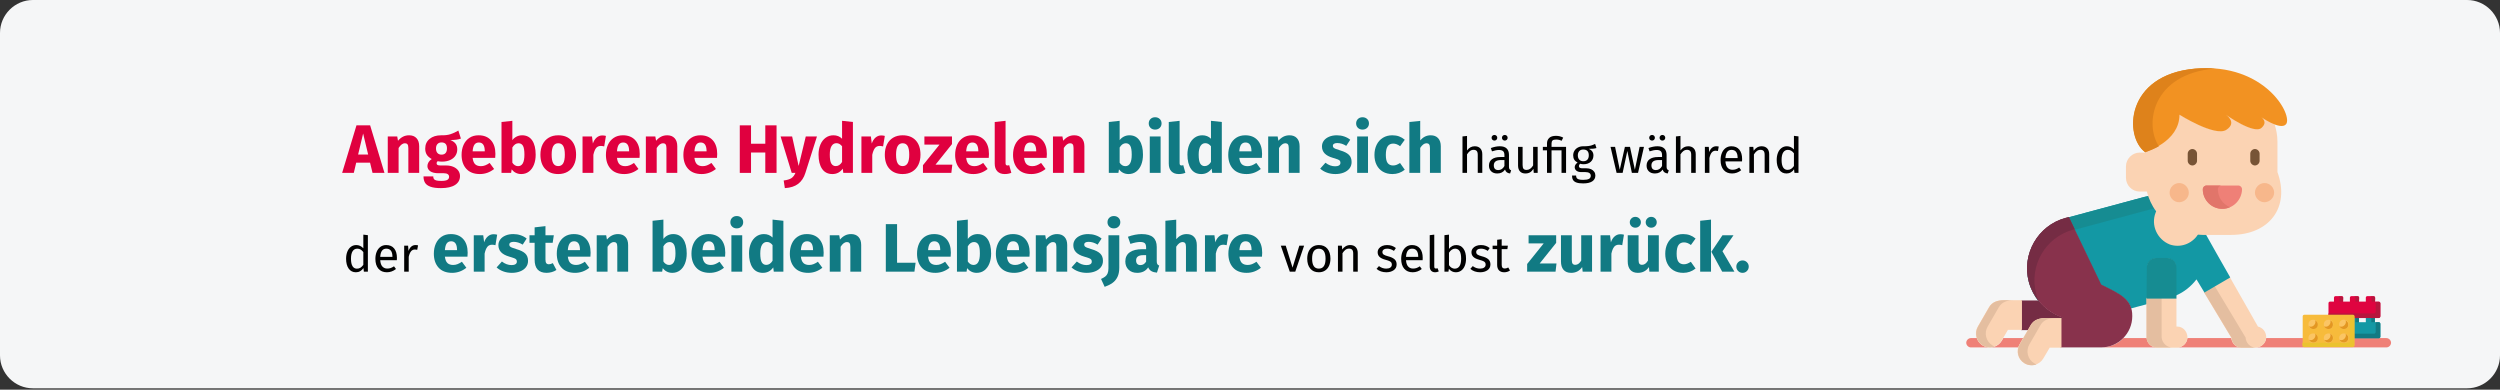 <?xml version="1.0" encoding="UTF-8"?>
<svg xmlns="http://www.w3.org/2000/svg" xmlns:xlink="http://www.w3.org/1999/xlink" width="911px" height="142px" viewBox="0 0 911 142" version="1.1">
  <rect x="0" y="0" width="911" height="142" fill="#333333" stroke="none"/>
  <title>hydrozelle-behandlung</title>
  <g id="Page-1" stroke="none" stroke-width="1" fill="none" fill-rule="evenodd">
    <g id="vorlage" transform="translate(2, -8247)" fill-rule="nonzero">
      <g id="hydrozelle-behandlung" transform="translate(-2, 8247)">
        <path d="M911,12 L911,129.5 C911,136.1 905.6,141.5 899,141.5 L12,141.5 C5.4,141.5 0,136.1 0,129.5 C0,129.5 0,129.5 0,129.5 L0,12 C0,5.4 5.4,0 12,0 C12,0 12,0 12,0 L899,0 C905.6,0 911,5.4 911,12 Z" id="Path" fill="#F5F6F7"></path>
        <g id="Angeborene-Hydrozele" transform="translate(124.675, 42.725)">
          <path d="M11.075,20.275 L10.175,16.55 L5.125,16.55 L4.25,20.275 L0,20.275 L5.225,2.95 L10.2,2.95 L15.425,20.275 L11.075,20.275 Z M5.825,13.575 L9.475,13.575 L7.65,5.925 L5.825,13.575 Z" id="Shape" fill="#E0003F"></path>
          <path d="M24.4,6.575 C25.55,6.575 26.45,6.925 27.1,7.625 C27.75,8.325 28.075,9.308 28.075,10.575 L28.075,20.275 L24.125,20.275 L24.125,11.25 C24.125,10.583 24.021,10.121 23.812,9.863 C23.604,9.604 23.292,9.475 22.875,9.475 C22.075,9.475 21.308,10.05 20.575,11.2 L20.575,20.275 L16.625,20.275 L16.625,7 L20.075,7 L20.35,8.575 C20.917,7.908 21.529,7.408 22.188,7.075 C22.846,6.742 23.583,6.575 24.4,6.575 Z" id="Path" fill="#E0003F"></path>
          <path d="M43.275,7.775 C42.408,8.125 41.133,8.3 39.45,8.3 C40.317,8.667 40.95,9.117 41.35,9.65 C41.75,10.183 41.95,10.875 41.95,11.725 C41.95,12.575 41.725,13.338 41.275,14.012 C40.825,14.688 40.179,15.217 39.337,15.6 C38.496,15.983 37.508,16.175 36.375,16.175 C35.842,16.175 35.333,16.125 34.85,16.025 C34.717,16.092 34.612,16.196 34.538,16.337 C34.462,16.479 34.425,16.625 34.425,16.775 C34.425,17.025 34.521,17.221 34.712,17.363 C34.904,17.504 35.292,17.575 35.875,17.575 L37.875,17.575 C38.892,17.575 39.783,17.742 40.55,18.075 C41.317,18.408 41.908,18.867 42.325,19.45 C42.742,20.033 42.95,20.692 42.95,21.425 C42.95,22.808 42.354,23.887 41.163,24.663 C39.971,25.438 38.25,25.825 36,25.825 C34.383,25.825 33.108,25.654 32.175,25.312 C31.242,24.971 30.587,24.492 30.212,23.875 C29.837,23.258 29.65,22.483 29.65,21.55 L33.2,21.55 C33.2,21.95 33.279,22.267 33.438,22.5 C33.596,22.733 33.883,22.908 34.3,23.025 C34.717,23.142 35.317,23.2 36.1,23.2 C37.183,23.2 37.933,23.071 38.35,22.812 C38.767,22.554 38.975,22.183 38.975,21.7 C38.975,21.3 38.817,20.983 38.5,20.75 C38.183,20.517 37.708,20.4 37.075,20.4 L35.15,20.4 C33.783,20.4 32.763,20.154 32.087,19.663 C31.413,19.171 31.075,18.542 31.075,17.775 C31.075,17.292 31.217,16.821 31.5,16.363 C31.783,15.904 32.167,15.525 32.65,15.225 C31.817,14.775 31.212,14.246 30.837,13.637 C30.462,13.029 30.275,12.292 30.275,11.425 C30.275,9.942 30.808,8.762 31.875,7.888 C32.942,7.013 34.35,6.575 36.1,6.575 C37.433,6.608 38.562,6.475 39.487,6.175 C40.413,5.875 41.367,5.433 42.35,4.85 L43.275,7.775 Z M36.2,9.175 C35.583,9.175 35.096,9.371 34.737,9.762 C34.379,10.154 34.2,10.692 34.2,11.375 C34.2,12.092 34.379,12.646 34.737,13.037 C35.096,13.429 35.583,13.625 36.2,13.625 C36.85,13.625 37.346,13.433 37.688,13.05 C38.029,12.667 38.2,12.092 38.2,11.325 C38.2,9.892 37.533,9.175 36.2,9.175 Z" id="Shape" fill="#E0003F"></path>
          <path d="M55.85,13.375 C55.85,13.925 55.825,14.4 55.775,14.8 L47.55,14.8 C47.683,15.917 48,16.7 48.5,17.15 C49,17.6 49.692,17.825 50.575,17.825 C51.108,17.825 51.625,17.729 52.125,17.538 C52.625,17.346 53.167,17.05 53.75,16.65 L55.375,18.85 C53.825,20.083 52.1,20.7 50.2,20.7 C48.05,20.7 46.4,20.067 45.25,18.8 C44.1,17.533 43.525,15.833 43.525,13.7 C43.525,12.35 43.767,11.137 44.25,10.062 C44.733,8.988 45.442,8.137 46.375,7.513 C47.308,6.888 48.425,6.575 49.725,6.575 C51.642,6.575 53.142,7.175 54.225,8.375 C55.308,9.575 55.85,11.242 55.85,13.375 Z M51.975,12.25 C51.942,10.217 51.225,9.2 49.825,9.2 C49.142,9.2 48.612,9.45 48.237,9.95 C47.862,10.45 47.633,11.275 47.55,12.425 L51.975,12.425 L51.975,12.25 Z" id="Shape" fill="#E0003F"></path>
          <path d="M65.6,6.575 C67.183,6.575 68.4,7.196 69.25,8.438 C70.1,9.679 70.525,11.417 70.525,13.65 C70.525,15.017 70.312,16.233 69.888,17.3 C69.463,18.367 68.854,19.2 68.062,19.8 C67.271,20.4 66.333,20.7 65.25,20.7 C64.533,20.7 63.879,20.55 63.288,20.25 C62.696,19.95 62.192,19.533 61.775,19 L61.575,20.275 L58.075,20.275 L58.075,1.725 L62.025,1.3 L62.025,8.35 C62.425,7.8 62.938,7.367 63.562,7.05 C64.188,6.733 64.867,6.575 65.6,6.575 Z M64.1,17.825 C65.65,17.825 66.425,16.433 66.425,13.65 C66.425,12.067 66.242,10.975 65.875,10.375 C65.508,9.775 64.975,9.475 64.275,9.475 C63.392,9.475 62.642,9.992 62.025,11.025 L62.025,16.55 C62.275,16.95 62.579,17.262 62.938,17.488 C63.296,17.712 63.683,17.825 64.1,17.825 Z" id="Shape" fill="#E0003F"></path>
          <path d="M78.75,6.575 C80.783,6.575 82.375,7.196 83.525,8.438 C84.675,9.679 85.25,11.417 85.25,13.65 C85.25,15.067 84.987,16.304 84.463,17.363 C83.938,18.421 83.188,19.242 82.213,19.825 C81.237,20.408 80.083,20.7 78.75,20.7 C76.733,20.7 75.146,20.079 73.987,18.837 C72.829,17.596 72.25,15.858 72.25,13.625 C72.25,12.208 72.513,10.971 73.037,9.912 C73.562,8.854 74.312,8.033 75.287,7.45 C76.263,6.867 77.417,6.575 78.75,6.575 Z M78.75,9.475 C77.95,9.475 77.35,9.812 76.95,10.488 C76.55,11.162 76.35,12.208 76.35,13.625 C76.35,15.075 76.546,16.133 76.938,16.8 C77.329,17.467 77.933,17.8 78.75,17.8 C79.55,17.8 80.15,17.462 80.55,16.788 C80.95,16.113 81.15,15.067 81.15,13.65 C81.15,12.2 80.954,11.142 80.562,10.475 C80.171,9.808 79.567,9.475 78.75,9.475 Z" id="Shape" fill="#E0003F"></path>
          <path d="M94.8,6.625 C95.283,6.625 95.725,6.683 96.125,6.8 L95.5,10.625 C95,10.508 94.6,10.45 94.3,10.45 C93.517,10.45 92.921,10.721 92.513,11.262 C92.104,11.804 91.783,12.617 91.55,13.7 L91.55,20.275 L87.6,20.275 L87.6,7 L91.05,7 L91.375,9.575 C91.675,8.658 92.129,7.938 92.737,7.412 C93.346,6.888 94.033,6.625 94.8,6.625 Z" id="Path" fill="#E0003F"></path>
          <path d="M108.45,13.375 C108.45,13.925 108.425,14.4 108.375,14.8 L100.15,14.8 C100.283,15.917 100.6,16.7 101.1,17.15 C101.6,17.6 102.292,17.825 103.175,17.825 C103.708,17.825 104.225,17.729 104.725,17.538 C105.225,17.346 105.767,17.05 106.35,16.65 L107.975,18.85 C106.425,20.083 104.7,20.7 102.8,20.7 C100.65,20.7 99,20.067 97.85,18.8 C96.7,17.533 96.125,15.833 96.125,13.7 C96.125,12.35 96.367,11.137 96.85,10.062 C97.333,8.988 98.042,8.137 98.975,7.513 C99.908,6.888 101.025,6.575 102.325,6.575 C104.242,6.575 105.742,7.175 106.825,8.375 C107.908,9.575 108.45,11.242 108.45,13.375 Z M104.575,12.25 C104.542,10.217 103.825,9.2 102.425,9.2 C101.742,9.2 101.213,9.45 100.838,9.95 C100.463,10.45 100.233,11.275 100.15,12.425 L104.575,12.425 L104.575,12.25 Z" id="Shape" fill="#E0003F"></path>
          <path d="M118.45,6.575 C119.6,6.575 120.5,6.925 121.15,7.625 C121.8,8.325 122.125,9.308 122.125,10.575 L122.125,20.275 L118.175,20.275 L118.175,11.25 C118.175,10.583 118.071,10.121 117.862,9.863 C117.654,9.604 117.342,9.475 116.925,9.475 C116.125,9.475 115.358,10.05 114.625,11.2 L114.625,20.275 L110.675,20.275 L110.675,7 L114.125,7 L114.4,8.575 C114.967,7.908 115.579,7.408 116.237,7.075 C116.896,6.742 117.633,6.575 118.45,6.575 Z" id="Path" fill="#E0003F"></path>
          <path d="M136.675,13.375 C136.675,13.925 136.65,14.4 136.6,14.8 L128.375,14.8 C128.508,15.917 128.825,16.7 129.325,17.15 C129.825,17.6 130.517,17.825 131.4,17.825 C131.933,17.825 132.45,17.729 132.95,17.538 C133.45,17.346 133.992,17.05 134.575,16.65 L136.2,18.85 C134.65,20.083 132.925,20.7 131.025,20.7 C128.875,20.7 127.225,20.067 126.075,18.8 C124.925,17.533 124.35,15.833 124.35,13.7 C124.35,12.35 124.592,11.137 125.075,10.062 C125.558,8.988 126.267,8.137 127.2,7.513 C128.133,6.888 129.25,6.575 130.55,6.575 C132.467,6.575 133.967,7.175 135.05,8.375 C136.133,9.575 136.675,11.242 136.675,13.375 Z M132.8,12.25 C132.767,10.217 132.05,9.2 130.65,9.2 C129.967,9.2 129.438,9.45 129.062,9.95 C128.688,10.45 128.458,11.275 128.375,12.425 L132.8,12.425 L132.8,12.25 Z" id="Shape" fill="#E0003F"></path>
          <polygon id="Path" fill="#E0003F" points="154.2 20.275 154.2 12.85 149 12.85 149 20.275 144.9 20.275 144.9 2.95 149 2.95 149 9.65 154.2 9.65 154.2 2.95 158.3 2.95 158.3 20.275"></polygon>
          <path d="M168.8,20.3 C168.267,22.017 167.396,23.337 166.188,24.262 C164.979,25.188 163.358,25.708 161.325,25.825 L160.9,23.05 C162.167,22.883 163.104,22.6 163.713,22.2 C164.321,21.8 164.808,21.158 165.175,20.275 L163.825,20.275 L159.775,7 L163.975,7 L166.35,17.75 L168.95,7 L173.025,7 L168.8,20.3 Z" id="Path" fill="#E0003F"></path>
          <path d="M186.125,1.725 L186.125,20.275 L182.625,20.275 L182.425,18.725 C181.492,20.042 180.233,20.7 178.65,20.7 C177,20.7 175.746,20.067 174.887,18.8 C174.029,17.533 173.6,15.8 173.6,13.6 C173.6,12.25 173.825,11.042 174.275,9.975 C174.725,8.908 175.363,8.075 176.188,7.475 C177.012,6.875 177.958,6.575 179.025,6.575 C180.292,6.575 181.342,6.992 182.175,7.825 L182.175,1.3 L186.125,1.725 Z M179.875,17.8 C180.792,17.8 181.558,17.3 182.175,16.3 L182.175,10.575 C181.858,10.192 181.537,9.908 181.213,9.725 C180.887,9.542 180.517,9.45 180.1,9.45 C179.367,9.45 178.783,9.792 178.35,10.475 C177.917,11.158 177.7,12.208 177.7,13.625 C177.7,15.175 177.887,16.258 178.262,16.875 C178.637,17.492 179.175,17.8 179.875,17.8 Z" id="Shape" fill="#E0003F"></path>
          <path d="M196.425,6.625 C196.908,6.625 197.35,6.683 197.75,6.8 L197.125,10.625 C196.625,10.508 196.225,10.45 195.925,10.45 C195.142,10.45 194.546,10.721 194.137,11.262 C193.729,11.804 193.408,12.617 193.175,13.7 L193.175,20.275 L189.225,20.275 L189.225,7 L192.675,7 L193,9.575 C193.3,8.658 193.754,7.938 194.363,7.412 C194.971,6.888 195.658,6.625 196.425,6.625 Z" id="Path" fill="#E0003F"></path>
          <path d="M204.25,6.575 C206.283,6.575 207.875,7.196 209.025,8.438 C210.175,9.679 210.75,11.417 210.75,13.65 C210.75,15.067 210.488,16.304 209.963,17.363 C209.438,18.421 208.688,19.242 207.713,19.825 C206.738,20.408 205.583,20.7 204.25,20.7 C202.233,20.7 200.646,20.079 199.488,18.837 C198.329,17.596 197.75,15.858 197.75,13.625 C197.75,12.208 198.012,10.971 198.537,9.912 C199.062,8.854 199.812,8.033 200.787,7.45 C201.762,6.867 202.917,6.575 204.25,6.575 Z M204.25,9.475 C203.45,9.475 202.85,9.812 202.45,10.488 C202.05,11.162 201.85,12.208 201.85,13.625 C201.85,15.075 202.046,16.133 202.438,16.8 C202.829,17.467 203.433,17.8 204.25,17.8 C205.05,17.8 205.65,17.462 206.05,16.788 C206.45,16.113 206.65,15.067 206.65,13.65 C206.65,12.2 206.454,11.142 206.062,10.475 C205.671,9.808 205.067,9.475 204.25,9.475 Z" id="Shape" fill="#E0003F"></path>
          <polygon id="Path" fill="#E0003F" points="222.225 7 222.225 9.775 216.225 17.275 222.35 17.275 222 20.275 211.65 20.275 211.65 17.475 217.675 9.975 212.175 9.975 212.175 7"></polygon>
          <path d="M235.7,13.375 C235.7,13.925 235.675,14.4 235.625,14.8 L227.4,14.8 C227.533,15.917 227.85,16.7 228.35,17.15 C228.85,17.6 229.542,17.825 230.425,17.825 C230.958,17.825 231.475,17.729 231.975,17.538 C232.475,17.346 233.017,17.05 233.6,16.65 L235.225,18.85 C233.675,20.083 231.95,20.7 230.05,20.7 C227.9,20.7 226.25,20.067 225.1,18.8 C223.95,17.533 223.375,15.833 223.375,13.7 C223.375,12.35 223.617,11.137 224.1,10.062 C224.583,8.988 225.292,8.137 226.225,7.513 C227.158,6.888 228.275,6.575 229.575,6.575 C231.492,6.575 232.992,7.175 234.075,8.375 C235.158,9.575 235.7,11.242 235.7,13.375 Z M231.825,12.25 C231.792,10.217 231.075,9.2 229.675,9.2 C228.992,9.2 228.463,9.45 228.088,9.95 C227.713,10.45 227.483,11.275 227.4,12.425 L231.825,12.425 L231.825,12.25 Z" id="Shape" fill="#E0003F"></path>
          <path d="M241.45,20.7 C240.3,20.7 239.404,20.371 238.762,19.712 C238.121,19.054 237.8,18.117 237.8,16.9 L237.8,1.725 L241.75,1.3 L241.75,16.75 C241.75,17.3 241.975,17.575 242.425,17.575 C242.658,17.575 242.875,17.533 243.075,17.45 L243.85,20.25 C243.133,20.55 242.333,20.7 241.45,20.7 Z" id="Path" fill="#E0003F"></path>
          <path d="M256.8,13.375 C256.8,13.925 256.775,14.4 256.725,14.8 L248.5,14.8 C248.633,15.917 248.95,16.7 249.45,17.15 C249.95,17.6 250.642,17.825 251.525,17.825 C252.058,17.825 252.575,17.729 253.075,17.538 C253.575,17.346 254.117,17.05 254.7,16.65 L256.325,18.85 C254.775,20.083 253.05,20.7 251.15,20.7 C249,20.7 247.35,20.067 246.2,18.8 C245.05,17.533 244.475,15.833 244.475,13.7 C244.475,12.35 244.717,11.137 245.2,10.062 C245.683,8.988 246.392,8.137 247.325,7.513 C248.258,6.888 249.375,6.575 250.675,6.575 C252.592,6.575 254.092,7.175 255.175,8.375 C256.258,9.575 256.8,11.242 256.8,13.375 Z M252.925,12.25 C252.892,10.217 252.175,9.2 250.775,9.2 C250.092,9.2 249.562,9.45 249.188,9.95 C248.812,10.45 248.583,11.275 248.5,12.425 L252.925,12.425 L252.925,12.25 Z" id="Shape" fill="#E0003F"></path>
          <path d="M266.8,6.575 C267.95,6.575 268.85,6.925 269.5,7.625 C270.15,8.325 270.475,9.308 270.475,10.575 L270.475,20.275 L266.525,20.275 L266.525,11.25 C266.525,10.583 266.421,10.121 266.212,9.863 C266.004,9.604 265.692,9.475 265.275,9.475 C264.475,9.475 263.708,10.05 262.975,11.2 L262.975,20.275 L259.025,20.275 L259.025,7 L262.475,7 L262.75,8.575 C263.317,7.908 263.929,7.408 264.587,7.075 C265.246,6.742 265.983,6.575 266.8,6.575 Z" id="Path" fill="#E0003F"></path>
          <path d="M286.9,6.575 C288.483,6.575 289.7,7.196 290.55,8.438 C291.4,9.679 291.825,11.417 291.825,13.65 C291.825,15.017 291.613,16.233 291.188,17.3 C290.762,18.367 290.154,19.2 289.363,19.8 C288.571,20.4 287.633,20.7 286.55,20.7 C285.833,20.7 285.179,20.55 284.587,20.25 C283.996,19.95 283.492,19.533 283.075,19 L282.875,20.275 L279.375,20.275 L279.375,1.725 L283.325,1.3 L283.325,8.35 C283.725,7.8 284.238,7.367 284.863,7.05 C285.488,6.733 286.167,6.575 286.9,6.575 Z M285.4,17.825 C286.95,17.825 287.725,16.433 287.725,13.65 C287.725,12.067 287.542,10.975 287.175,10.375 C286.808,9.775 286.275,9.475 285.575,9.475 C284.692,9.475 283.942,9.992 283.325,11.025 L283.325,16.55 C283.575,16.95 283.879,17.262 284.238,17.488 C284.596,17.712 284.983,17.825 285.4,17.825 Z" id="Shape" fill="#117A83"></path>
          <path d="M298.25,7 L298.25,20.275 L294.3,20.275 L294.3,7 L298.25,7 Z M296.25,0 C296.933,0 297.496,0.212 297.938,0.637 C298.379,1.062 298.6,1.6 298.6,2.25 C298.6,2.9 298.379,3.438 297.938,3.862 C297.496,4.287 296.933,4.5 296.25,4.5 C295.567,4.5 295.008,4.287 294.575,3.862 C294.142,3.438 293.925,2.9 293.925,2.25 C293.925,1.6 294.142,1.062 294.575,0.637 C295.008,0.212 295.567,0 296.25,0 Z" id="Shape" fill="#117A83"></path>
          <path d="M304.875,20.7 C303.725,20.7 302.829,20.371 302.188,19.712 C301.546,19.054 301.225,18.117 301.225,16.9 L301.225,1.725 L305.175,1.3 L305.175,16.75 C305.175,17.3 305.4,17.575 305.85,17.575 C306.083,17.575 306.3,17.533 306.5,17.45 L307.275,20.25 C306.558,20.55 305.758,20.7 304.875,20.7 Z" id="Path" fill="#117A83"></path>
          <path d="M320.55,1.725 L320.55,20.275 L317.05,20.275 L316.85,18.725 C315.917,20.042 314.658,20.7 313.075,20.7 C311.425,20.7 310.171,20.067 309.312,18.8 C308.454,17.533 308.025,15.8 308.025,13.6 C308.025,12.25 308.25,11.042 308.7,9.975 C309.15,8.908 309.788,8.075 310.613,7.475 C311.438,6.875 312.383,6.575 313.45,6.575 C314.717,6.575 315.767,6.992 316.6,7.825 L316.6,1.3 L320.55,1.725 Z M314.3,17.8 C315.217,17.8 315.983,17.3 316.6,16.3 L316.6,10.575 C316.283,10.192 315.962,9.908 315.637,9.725 C315.312,9.542 314.942,9.45 314.525,9.45 C313.792,9.45 313.208,9.792 312.775,10.475 C312.342,11.158 312.125,12.208 312.125,13.625 C312.125,15.175 312.312,16.258 312.688,16.875 C313.062,17.492 313.6,17.8 314.3,17.8 Z" id="Shape" fill="#117A83"></path>
          <path d="M335.225,13.375 C335.225,13.925 335.2,14.4 335.15,14.8 L326.925,14.8 C327.058,15.917 327.375,16.7 327.875,17.15 C328.375,17.6 329.067,17.825 329.95,17.825 C330.483,17.825 331,17.729 331.5,17.538 C332,17.346 332.542,17.05 333.125,16.65 L334.75,18.85 C333.2,20.083 331.475,20.7 329.575,20.7 C327.425,20.7 325.775,20.067 324.625,18.8 C323.475,17.533 322.9,15.833 322.9,13.7 C322.9,12.35 323.142,11.137 323.625,10.062 C324.108,8.988 324.817,8.137 325.75,7.513 C326.683,6.888 327.8,6.575 329.1,6.575 C331.017,6.575 332.517,7.175 333.6,8.375 C334.683,9.575 335.225,11.242 335.225,13.375 Z M331.35,12.25 C331.317,10.217 330.6,9.2 329.2,9.2 C328.517,9.2 327.988,9.45 327.613,9.95 C327.238,10.45 327.008,11.275 326.925,12.425 L331.35,12.425 L331.35,12.25 Z" id="Shape" fill="#117A83"></path>
          <path d="M345.225,6.575 C346.375,6.575 347.275,6.925 347.925,7.625 C348.575,8.325 348.9,9.308 348.9,10.575 L348.9,20.275 L344.95,20.275 L344.95,11.25 C344.95,10.583 344.846,10.121 344.637,9.863 C344.429,9.604 344.117,9.475 343.7,9.475 C342.9,9.475 342.133,10.05 341.4,11.2 L341.4,20.275 L337.45,20.275 L337.45,7 L340.9,7 L341.175,8.575 C341.742,7.908 342.354,7.408 343.012,7.075 C343.671,6.742 344.408,6.575 345.225,6.575 Z" id="Path" fill="#117A83"></path>
          <path d="M362.475,6.575 C363.425,6.575 364.317,6.717 365.15,7 C365.983,7.283 366.717,7.683 367.35,8.2 L365.9,10.425 C364.817,9.742 363.725,9.4 362.625,9.4 C362.108,9.4 361.712,9.488 361.438,9.662 C361.163,9.838 361.025,10.083 361.025,10.4 C361.025,10.65 361.087,10.854 361.212,11.012 C361.337,11.171 361.592,11.333 361.975,11.5 C362.358,11.667 362.95,11.867 363.75,12.1 C365.133,12.5 366.163,13.021 366.837,13.662 C367.512,14.304 367.85,15.192 367.85,16.325 C367.85,17.225 367.592,18.004 367.075,18.663 C366.558,19.321 365.85,19.825 364.95,20.175 C364.05,20.525 363.05,20.7 361.95,20.7 C360.833,20.7 359.796,20.525 358.837,20.175 C357.879,19.825 357.067,19.342 356.4,18.725 L358.325,16.575 C359.442,17.442 360.617,17.875 361.85,17.875 C362.45,17.875 362.921,17.767 363.262,17.55 C363.604,17.333 363.775,17.025 363.775,16.625 C363.775,16.308 363.708,16.058 363.575,15.875 C363.442,15.692 363.183,15.521 362.8,15.363 C362.417,15.204 361.808,15.008 360.975,14.775 C359.658,14.392 358.675,13.858 358.025,13.175 C357.375,12.492 357.05,11.642 357.05,10.625 C357.05,9.858 357.271,9.171 357.712,8.562 C358.154,7.954 358.788,7.471 359.613,7.112 C360.438,6.754 361.392,6.575 362.475,6.575 Z" id="Path" fill="#117A83"></path>
          <path d="M373.825,7 L373.825,20.275 L369.875,20.275 L369.875,7 L373.825,7 Z M371.825,0 C372.508,0 373.071,0.212 373.512,0.637 C373.954,1.062 374.175,1.6 374.175,2.25 C374.175,2.9 373.954,3.438 373.512,3.862 C373.071,4.287 372.508,4.5 371.825,4.5 C371.142,4.5 370.583,4.287 370.15,3.862 C369.717,3.438 369.5,2.9 369.5,2.25 C369.5,1.6 369.717,1.062 370.15,0.637 C370.583,0.212 371.142,0 371.825,0 Z" id="Shape" fill="#117A83"></path>
          <path d="M382.675,6.575 C383.592,6.575 384.417,6.708 385.15,6.975 C385.883,7.242 386.575,7.65 387.225,8.2 L385.525,10.55 C384.692,9.917 383.85,9.6 383,9.6 C382.117,9.6 381.45,9.925 381,10.575 C380.55,11.225 380.325,12.275 380.325,13.725 C380.325,15.125 380.55,16.117 381,16.7 C381.45,17.283 382.1,17.575 382.95,17.575 C383.4,17.575 383.808,17.504 384.175,17.363 C384.542,17.221 384.983,16.992 385.5,16.675 L387.225,19.125 C385.908,20.175 384.417,20.7 382.75,20.7 C381.4,20.7 380.233,20.413 379.25,19.837 C378.267,19.262 377.508,18.454 376.975,17.413 C376.442,16.371 376.175,15.15 376.175,13.75 C376.175,12.35 376.442,11.108 376.975,10.025 C377.508,8.942 378.267,8.096 379.25,7.487 C380.233,6.879 381.375,6.575 382.675,6.575 Z" id="Path" fill="#117A83"></path>
          <path d="M396.675,6.575 C397.825,6.575 398.725,6.925 399.375,7.625 C400.025,8.325 400.35,9.308 400.35,10.575 L400.35,20.275 L396.4,20.275 L396.4,11.25 C396.4,10.583 396.292,10.121 396.075,9.863 C395.858,9.604 395.55,9.475 395.15,9.475 C394.35,9.475 393.583,10.042 392.85,11.175 L392.85,20.275 L388.9,20.275 L388.9,1.725 L392.85,1.325 L392.85,8.425 C393.4,7.808 393.983,7.346 394.6,7.037 C395.217,6.729 395.908,6.575 396.675,6.575 Z" id="Path" fill="#117A83"></path>
          <path d="M412.719,10.573 C413.583,10.573 414.258,10.831 414.744,11.347 C415.23,11.863 415.473,12.571 415.473,13.471 L415.473,20.275 L413.817,20.275 L413.817,13.705 C413.817,13.033 413.688,12.559 413.43,12.283 C413.172,12.007 412.797,11.869 412.305,11.869 C411.813,11.869 411.375,12.013 410.991,12.301 C410.607,12.589 410.247,12.997 409.911,13.525 L409.911,20.275 L408.255,20.275 L408.255,6.991 L409.911,6.811 L409.911,12.103 C410.655,11.083 411.591,10.573 412.719,10.573 Z" id="Path" fill="#000000"></path>
          <path d="M425.193,18.061 C425.193,18.445 425.259,18.73 425.391,18.916 C425.523,19.102 425.721,19.243 425.985,19.339 L425.607,20.491 C425.115,20.431 424.719,20.293 424.419,20.077 C424.119,19.861 423.897,19.525 423.753,19.069 C423.117,20.017 422.175,20.491 420.927,20.491 C419.991,20.491 419.253,20.227 418.713,19.699 C418.173,19.171 417.903,18.481 417.903,17.629 C417.903,16.621 418.266,15.847 418.992,15.307 C419.718,14.767 420.747,14.497 422.079,14.497 L423.537,14.497 L423.537,13.795 C423.537,13.123 423.375,12.643 423.051,12.355 C422.727,12.067 422.229,11.923 421.557,11.923 C420.861,11.923 420.009,12.091 419.001,12.427 L418.587,11.221 C419.763,10.789 420.855,10.573 421.863,10.573 C422.979,10.573 423.813,10.846 424.365,11.392 C424.917,11.938 425.193,12.715 425.193,13.723 L425.193,18.061 Z M421.305,19.249 C422.253,19.249 422.997,18.757 423.537,17.773 L423.537,15.595 L422.295,15.595 C420.543,15.595 419.667,16.243 419.667,17.539 C419.667,18.103 419.805,18.529 420.081,18.817 C420.357,19.105 420.765,19.249 421.305,19.249 Z M419.901,6.451 C420.189,6.451 420.432,6.55 420.63,6.748 C420.828,6.946 420.927,7.189 420.927,7.477 C420.927,7.765 420.828,8.008 420.63,8.206 C420.432,8.404 420.189,8.503 419.901,8.503 C419.601,8.503 419.352,8.404 419.154,8.206 C418.956,8.008 418.857,7.765 418.857,7.477 C418.857,7.189 418.956,6.946 419.154,6.748 C419.352,6.55 419.601,6.451 419.901,6.451 Z M423.663,6.451 C423.963,6.451 424.212,6.55 424.41,6.748 C424.608,6.946 424.707,7.189 424.707,7.477 C424.707,7.765 424.608,8.008 424.41,8.206 C424.212,8.404 423.963,8.503 423.663,8.503 C423.375,8.503 423.132,8.404 422.934,8.206 C422.736,8.008 422.637,7.765 422.637,7.477 C422.637,7.189 422.736,6.946 422.934,6.748 C423.132,6.55 423.375,6.451 423.663,6.451 Z" id="Shape" fill="#000000"></path>
          <path d="M435.651,20.275 L434.229,20.275 L434.103,18.799 C433.743,19.387 433.329,19.816 432.861,20.086 C432.393,20.356 431.823,20.491 431.151,20.491 C430.323,20.491 429.675,20.239 429.207,19.735 C428.739,19.231 428.505,18.517 428.505,17.593 L428.505,10.789 L430.161,10.789 L430.161,17.413 C430.161,18.061 430.275,18.52 430.503,18.79 C430.731,19.06 431.103,19.195 431.619,19.195 C432.543,19.195 433.335,18.649 433.995,17.557 L433.995,10.789 L435.651,10.789 L435.651,20.275 Z" id="Path" fill="#000000"></path>
          <path d="M442.329,6.775 C442.833,6.775 443.292,6.829 443.706,6.937 C444.12,7.045 444.537,7.207 444.957,7.423 L444.381,8.575 C443.757,8.275 443.091,8.125 442.383,8.125 C441.747,8.125 441.309,8.239 441.069,8.467 C440.829,8.695 440.709,9.049 440.709,9.529 L440.709,10.789 L446.001,10.789 L446.001,20.275 L444.345,20.275 L444.345,12.067 L440.709,12.067 L440.709,20.275 L439.053,20.275 L439.053,12.067 L437.541,12.067 L437.541,10.789 L439.053,10.789 L439.053,9.547 C439.053,8.707 439.323,8.035 439.863,7.531 C440.403,7.027 441.225,6.775 442.329,6.775 Z" id="Path" fill="#000000"></path>
          <path d="M457.071,11.221 C456.711,11.341 456.315,11.419 455.883,11.455 C455.451,11.491 454.923,11.509 454.299,11.509 C455.415,12.013 455.973,12.811 455.973,13.903 C455.973,14.851 455.649,15.625 455.001,16.225 C454.353,16.825 453.471,17.125 452.355,17.125 C451.923,17.125 451.521,17.065 451.149,16.945 C451.005,17.041 450.891,17.17 450.807,17.332 C450.723,17.494 450.681,17.659 450.681,17.827 C450.681,18.343 451.095,18.601 451.923,18.601 L453.435,18.601 C454.071,18.601 454.635,18.715 455.127,18.943 C455.619,19.171 456,19.483 456.27,19.879 C456.54,20.275 456.675,20.725 456.675,21.229 C456.675,22.153 456.297,22.864 455.541,23.362 C454.785,23.86 453.681,24.109 452.229,24.109 C451.209,24.109 450.402,24.004 449.808,23.794 C449.214,23.584 448.791,23.269 448.539,22.849 C448.287,22.429 448.161,21.889 448.161,21.229 L449.655,21.229 C449.655,21.613 449.727,21.916 449.871,22.138 C450.015,22.36 450.273,22.528 450.645,22.642 C451.017,22.756 451.545,22.813 452.229,22.813 C453.225,22.813 453.936,22.69 454.362,22.444 C454.788,22.198 455.001,21.829 455.001,21.337 C455.001,20.893 454.833,20.557 454.497,20.329 C454.161,20.101 453.693,19.987 453.093,19.987 L451.599,19.987 C450.795,19.987 450.186,19.816 449.772,19.474 C449.358,19.132 449.151,18.703 449.151,18.187 C449.151,17.875 449.241,17.575 449.421,17.287 C449.601,16.999 449.859,16.741 450.195,16.513 C449.643,16.225 449.238,15.868 448.98,15.442 C448.722,15.016 448.593,14.497 448.593,13.885 C448.593,13.249 448.752,12.679 449.07,12.175 C449.388,11.671 449.826,11.278 450.384,10.996 C450.942,10.714 451.563,10.573 452.247,10.573 C452.991,10.585 453.615,10.558 454.119,10.492 C454.623,10.426 455.04,10.336 455.37,10.222 C455.7,10.108 456.105,9.943 456.585,9.727 L457.071,11.221 Z M452.247,11.761 C451.623,11.761 451.14,11.956 450.798,12.346 C450.456,12.736 450.285,13.249 450.285,13.885 C450.285,14.533 450.459,15.052 450.807,15.442 C451.155,15.832 451.647,16.027 452.283,16.027 C452.931,16.027 453.426,15.838 453.768,15.46 C454.11,15.082 454.281,14.551 454.281,13.867 C454.281,12.463 453.603,11.761 452.247,11.761 Z" id="Shape" fill="#000000"></path>
          <polygon id="Path" fill="#000000" points="474.387 10.789 472.227 20.275 469.977 20.275 468.321 12.283 466.611 20.275 464.415 20.275 462.201 10.789 463.857 10.789 465.567 19.123 467.439 10.789 469.293 10.789 471.075 19.123 472.803 10.789"></polygon>
          <path d="M482.631,18.061 C482.631,18.445 482.697,18.73 482.829,18.916 C482.961,19.102 483.159,19.243 483.423,19.339 L483.045,20.491 C482.553,20.431 482.157,20.293 481.857,20.077 C481.557,19.861 481.335,19.525 481.191,19.069 C480.555,20.017 479.613,20.491 478.365,20.491 C477.429,20.491 476.691,20.227 476.151,19.699 C475.611,19.171 475.341,18.481 475.341,17.629 C475.341,16.621 475.704,15.847 476.43,15.307 C477.156,14.767 478.185,14.497 479.517,14.497 L480.975,14.497 L480.975,13.795 C480.975,13.123 480.813,12.643 480.489,12.355 C480.165,12.067 479.667,11.923 478.995,11.923 C478.299,11.923 477.447,12.091 476.439,12.427 L476.025,11.221 C477.201,10.789 478.293,10.573 479.301,10.573 C480.417,10.573 481.251,10.846 481.803,11.392 C482.355,11.938 482.631,12.715 482.631,13.723 L482.631,18.061 Z M478.743,19.249 C479.691,19.249 480.435,18.757 480.975,17.773 L480.975,15.595 L479.733,15.595 C477.981,15.595 477.105,16.243 477.105,17.539 C477.105,18.103 477.243,18.529 477.519,18.817 C477.795,19.105 478.203,19.249 478.743,19.249 Z M477.339,6.451 C477.627,6.451 477.87,6.55 478.068,6.748 C478.266,6.946 478.365,7.189 478.365,7.477 C478.365,7.765 478.266,8.008 478.068,8.206 C477.87,8.404 477.627,8.503 477.339,8.503 C477.039,8.503 476.79,8.404 476.592,8.206 C476.394,8.008 476.295,7.765 476.295,7.477 C476.295,7.189 476.394,6.946 476.592,6.748 C476.79,6.55 477.039,6.451 477.339,6.451 Z M481.101,6.451 C481.401,6.451 481.65,6.55 481.848,6.748 C482.046,6.946 482.145,7.189 482.145,7.477 C482.145,7.765 482.046,8.008 481.848,8.206 C481.65,8.404 481.401,8.503 481.101,8.503 C480.813,8.503 480.57,8.404 480.372,8.206 C480.174,8.008 480.075,7.765 480.075,7.477 C480.075,7.189 480.174,6.946 480.372,6.748 C480.57,6.55 480.813,6.451 481.101,6.451 Z" id="Shape" fill="#000000"></path>
          <path d="M490.497,10.573 C491.361,10.573 492.036,10.831 492.522,11.347 C493.008,11.863 493.251,12.571 493.251,13.471 L493.251,20.275 L491.595,20.275 L491.595,13.705 C491.595,13.033 491.466,12.559 491.208,12.283 C490.95,12.007 490.575,11.869 490.083,11.869 C489.591,11.869 489.153,12.013 488.769,12.301 C488.385,12.589 488.025,12.997 487.689,13.525 L487.689,20.275 L486.033,20.275 L486.033,6.991 L487.689,6.811 L487.689,12.103 C488.433,11.083 489.369,10.573 490.497,10.573 Z" id="Path" fill="#000000"></path>
          <path d="M500.703,10.573 C501.039,10.573 501.351,10.609 501.639,10.681 L501.333,12.301 C501.045,12.229 500.769,12.193 500.505,12.193 C499.917,12.193 499.443,12.409 499.083,12.841 C498.723,13.273 498.441,13.945 498.237,14.857 L498.237,20.275 L496.581,20.275 L496.581,10.789 L498.003,10.789 L498.165,12.715 C498.417,12.007 498.759,11.473 499.191,11.113 C499.623,10.753 500.127,10.573 500.703,10.573 Z" id="Path" fill="#000000"></path>
          <path d="M510.153,15.253 C510.153,15.529 510.141,15.811 510.117,16.099 L504.069,16.099 C504.141,17.143 504.405,17.911 504.861,18.403 C505.317,18.895 505.905,19.141 506.625,19.141 C507.081,19.141 507.501,19.075 507.885,18.943 C508.269,18.811 508.671,18.601 509.091,18.313 L509.811,19.303 C508.803,20.095 507.699,20.491 506.499,20.491 C505.179,20.491 504.15,20.059 503.412,19.195 C502.674,18.331 502.305,17.143 502.305,15.631 C502.305,14.647 502.464,13.774 502.782,13.012 C503.1,12.25 503.556,11.653 504.15,11.221 C504.744,10.789 505.443,10.573 506.247,10.573 C507.507,10.573 508.473,10.987 509.145,11.815 C509.817,12.643 510.153,13.789 510.153,15.253 Z M508.515,14.767 C508.515,13.831 508.329,13.117 507.957,12.625 C507.585,12.133 507.027,11.887 506.283,11.887 C504.927,11.887 504.189,12.883 504.069,14.875 L508.515,14.875 L508.515,14.767 Z" id="Shape" fill="#000000"></path>
          <path d="M517.263,10.573 C518.127,10.573 518.802,10.831 519.288,11.347 C519.774,11.863 520.017,12.571 520.017,13.471 L520.017,20.275 L518.361,20.275 L518.361,13.705 C518.361,13.033 518.235,12.559 517.983,12.283 C517.731,12.007 517.359,11.869 516.867,11.869 C516.363,11.869 515.919,12.013 515.535,12.301 C515.151,12.589 514.791,13.003 514.455,13.543 L514.455,20.275 L512.799,20.275 L512.799,10.789 L514.221,10.789 L514.365,12.193 C514.701,11.689 515.118,11.293 515.616,11.005 C516.114,10.717 516.663,10.573 517.263,10.573 Z" id="Path" fill="#000000"></path>
          <path d="M530.691,6.973 L530.691,20.275 L529.233,20.275 L529.071,18.961 C528.759,19.441 528.369,19.816 527.901,20.086 C527.433,20.356 526.911,20.491 526.335,20.491 C525.207,20.491 524.328,20.047 523.698,19.159 C523.068,18.271 522.753,17.077 522.753,15.577 C522.753,14.605 522.903,13.741 523.203,12.985 C523.503,12.229 523.935,11.638 524.499,11.212 C525.063,10.786 525.723,10.573 526.479,10.573 C527.451,10.573 528.303,10.963 529.035,11.743 L529.035,6.775 L530.691,6.973 Z M526.695,19.177 C527.199,19.177 527.631,19.06 527.991,18.826 C528.351,18.592 528.699,18.241 529.035,17.773 L529.035,13.129 C528.723,12.721 528.39,12.412 528.036,12.202 C527.682,11.992 527.283,11.887 526.839,11.887 C526.107,11.887 525.54,12.193 525.138,12.805 C524.736,13.417 524.535,14.329 524.535,15.541 C524.535,16.765 524.721,17.677 525.093,18.277 C525.465,18.877 525.999,19.177 526.695,19.177 Z" id="Shape" fill="#000000"></path>
          <path d="M9.379,42.973 L9.379,56.275 L7.921,56.275 L7.759,54.961 C7.447,55.441 7.057,55.816 6.589,56.086 C6.121,56.356 5.599,56.491 5.023,56.491 C3.895,56.491 3.016,56.047 2.386,55.159 C1.756,54.271 1.441,53.077 1.441,51.577 C1.441,50.605 1.591,49.741 1.891,48.985 C2.191,48.229 2.623,47.638 3.187,47.212 C3.751,46.786 4.411,46.573 5.167,46.573 C6.139,46.573 6.991,46.963 7.723,47.743 L7.723,42.775 L9.379,42.973 Z M5.383,55.177 C5.887,55.177 6.319,55.06 6.679,54.826 C7.039,54.592 7.387,54.241 7.723,53.773 L7.723,49.129 C7.411,48.721 7.078,48.412 6.724,48.202 C6.37,47.992 5.971,47.887 5.527,47.887 C4.795,47.887 4.228,48.193 3.826,48.805 C3.424,49.417 3.223,50.329 3.223,51.541 C3.223,52.765 3.409,53.677 3.781,54.277 C4.153,54.877 4.687,55.177 5.383,55.177 Z" id="Shape" fill="#000000"></path>
          <path d="M19.963,51.253 C19.963,51.529 19.951,51.811 19.927,52.099 L13.879,52.099 C13.951,53.143 14.215,53.911 14.671,54.403 C15.127,54.895 15.715,55.141 16.435,55.141 C16.891,55.141 17.311,55.075 17.695,54.943 C18.079,54.811 18.481,54.601 18.901,54.313 L19.621,55.303 C18.613,56.095 17.509,56.491 16.309,56.491 C14.989,56.491 13.96,56.059 13.222,55.195 C12.484,54.331 12.115,53.143 12.115,51.631 C12.115,50.647 12.274,49.774 12.592,49.012 C12.91,48.25 13.366,47.653 13.96,47.221 C14.554,46.789 15.253,46.573 16.057,46.573 C17.317,46.573 18.283,46.987 18.955,47.815 C19.627,48.643 19.963,49.789 19.963,51.253 Z M18.325,50.767 C18.325,49.831 18.139,49.117 17.767,48.625 C17.395,48.133 16.837,47.887 16.093,47.887 C14.737,47.887 13.999,48.883 13.879,50.875 L18.325,50.875 L18.325,50.767 Z" id="Shape" fill="#000000"></path>
          <path d="M26.731,46.573 C27.067,46.573 27.379,46.609 27.667,46.681 L27.361,48.301 C27.073,48.229 26.797,48.193 26.533,48.193 C25.945,48.193 25.471,48.409 25.111,48.841 C24.751,49.273 24.469,49.945 24.265,50.857 L24.265,56.275 L22.609,56.275 L22.609,46.789 L24.031,46.789 L24.193,48.715 C24.445,48.007 24.787,47.473 25.219,47.113 C25.651,46.753 26.155,46.573 26.731,46.573 Z" id="Path" fill="#000000"></path>
          <path d="M45.742,49.375 C45.742,49.925 45.717,50.4 45.667,50.8 L37.442,50.8 C37.575,51.917 37.892,52.7 38.392,53.15 C38.892,53.6 39.584,53.825 40.467,53.825 C41,53.825 41.517,53.729 42.017,53.538 C42.517,53.346 43.059,53.05 43.642,52.65 L45.267,54.85 C43.717,56.083 41.992,56.7 40.092,56.7 C37.942,56.7 36.292,56.067 35.142,54.8 C33.992,53.533 33.417,51.833 33.417,49.7 C33.417,48.35 33.659,47.138 34.142,46.062 C34.625,44.987 35.334,44.138 36.267,43.513 C37.2,42.888 38.317,42.575 39.617,42.575 C41.534,42.575 43.034,43.175 44.117,44.375 C45.2,45.575 45.742,47.242 45.742,49.375 Z M41.867,48.25 C41.834,46.217 41.117,45.2 39.717,45.2 C39.034,45.2 38.505,45.45 38.13,45.95 C37.755,46.45 37.525,47.275 37.442,48.425 L41.867,48.425 L41.867,48.25 Z" id="Shape" fill="#117A83"></path>
          <path d="M55.167,42.625 C55.65,42.625 56.092,42.683 56.492,42.8 L55.867,46.625 C55.367,46.508 54.967,46.45 54.667,46.45 C53.884,46.45 53.288,46.721 52.88,47.263 C52.471,47.804 52.15,48.617 51.917,49.7 L51.917,56.275 L47.967,56.275 L47.967,43 L51.417,43 L51.742,45.575 C52.042,44.658 52.496,43.938 53.105,43.413 C53.713,42.888 54.4,42.625 55.167,42.625 Z" id="Path" fill="#117A83"></path>
          <path d="M62.367,42.575 C63.317,42.575 64.209,42.717 65.042,43 C65.875,43.283 66.609,43.683 67.242,44.2 L65.792,46.425 C64.709,45.742 63.617,45.4 62.517,45.4 C62,45.4 61.605,45.487 61.33,45.663 C61.054,45.837 60.917,46.083 60.917,46.4 C60.917,46.65 60.98,46.854 61.105,47.013 C61.23,47.171 61.484,47.333 61.867,47.5 C62.25,47.667 62.842,47.867 63.642,48.1 C65.025,48.5 66.055,49.021 66.73,49.663 C67.404,50.304 67.742,51.192 67.742,52.325 C67.742,53.225 67.484,54.004 66.967,54.663 C66.45,55.321 65.742,55.825 64.842,56.175 C63.942,56.525 62.942,56.7 61.842,56.7 C60.725,56.7 59.688,56.525 58.73,56.175 C57.771,55.825 56.959,55.342 56.292,54.725 L58.217,52.575 C59.334,53.442 60.509,53.875 61.742,53.875 C62.342,53.875 62.813,53.767 63.154,53.55 C63.496,53.333 63.667,53.025 63.667,52.625 C63.667,52.308 63.6,52.058 63.467,51.875 C63.334,51.692 63.075,51.521 62.692,51.362 C62.309,51.204 61.7,51.008 60.867,50.775 C59.55,50.392 58.567,49.858 57.917,49.175 C57.267,48.492 56.942,47.642 56.942,46.625 C56.942,45.858 57.163,45.171 57.605,44.562 C58.046,43.954 58.679,43.471 59.505,43.112 C60.33,42.754 61.284,42.575 62.367,42.575 Z" id="Path" fill="#117A83"></path>
          <path d="M78.092,55.65 C77.609,55.983 77.046,56.242 76.404,56.425 C75.763,56.608 75.125,56.7 74.492,56.7 C71.592,56.683 70.142,55.083 70.142,51.9 L70.142,45.75 L68.267,45.75 L68.267,43 L70.142,43 L70.142,40.125 L74.092,39.675 L74.092,43 L77.142,43 L76.717,45.75 L74.092,45.75 L74.092,51.85 C74.092,52.467 74.192,52.908 74.392,53.175 C74.592,53.442 74.909,53.575 75.342,53.575 C75.792,53.575 76.267,53.433 76.767,53.15 L78.092,55.65 Z" id="Path" fill="#117A83"></path>
          <path d="M90.542,49.375 C90.542,49.925 90.517,50.4 90.467,50.8 L82.242,50.8 C82.375,51.917 82.692,52.7 83.192,53.15 C83.692,53.6 84.384,53.825 85.267,53.825 C85.8,53.825 86.317,53.729 86.817,53.538 C87.317,53.346 87.859,53.05 88.442,52.65 L90.067,54.85 C88.517,56.083 86.792,56.7 84.892,56.7 C82.742,56.7 81.092,56.067 79.942,54.8 C78.792,53.533 78.217,51.833 78.217,49.7 C78.217,48.35 78.459,47.138 78.942,46.062 C79.425,44.987 80.134,44.138 81.067,43.513 C82,42.888 83.117,42.575 84.417,42.575 C86.334,42.575 87.834,43.175 88.917,44.375 C90,45.575 90.542,47.242 90.542,49.375 Z M86.667,48.25 C86.634,46.217 85.917,45.2 84.517,45.2 C83.834,45.2 83.305,45.45 82.93,45.95 C82.555,46.45 82.325,47.275 82.242,48.425 L86.667,48.425 L86.667,48.25 Z" id="Shape" fill="#117A83"></path>
          <path d="M100.542,42.575 C101.692,42.575 102.592,42.925 103.242,43.625 C103.892,44.325 104.217,45.308 104.217,46.575 L104.217,56.275 L100.267,56.275 L100.267,47.25 C100.267,46.583 100.163,46.121 99.954,45.862 C99.746,45.604 99.434,45.475 99.017,45.475 C98.217,45.475 97.45,46.05 96.717,47.2 L96.717,56.275 L92.767,56.275 L92.767,43 L96.217,43 L96.492,44.575 C97.059,43.908 97.671,43.408 98.329,43.075 C98.988,42.742 99.725,42.575 100.542,42.575 Z" id="Path" fill="#117A83"></path>
          <path d="M120.642,42.575 C122.225,42.575 123.442,43.196 124.292,44.438 C125.142,45.679 125.567,47.417 125.567,49.65 C125.567,51.017 125.355,52.233 124.93,53.3 C124.504,54.367 123.896,55.2 123.105,55.8 C122.313,56.4 121.375,56.7 120.292,56.7 C119.575,56.7 118.921,56.55 118.329,56.25 C117.738,55.95 117.234,55.533 116.817,55 L116.617,56.275 L113.117,56.275 L113.117,37.725 L117.067,37.3 L117.067,44.35 C117.467,43.8 117.98,43.367 118.605,43.05 C119.23,42.733 119.909,42.575 120.642,42.575 Z M119.142,53.825 C120.692,53.825 121.467,52.433 121.467,49.65 C121.467,48.067 121.284,46.975 120.917,46.375 C120.55,45.775 120.017,45.475 119.317,45.475 C118.434,45.475 117.684,45.992 117.067,47.025 L117.067,52.55 C117.317,52.95 117.621,53.263 117.98,53.487 C118.338,53.712 118.725,53.825 119.142,53.825 Z" id="Shape" fill="#117A83"></path>
          <path d="M139.617,49.375 C139.617,49.925 139.592,50.4 139.542,50.8 L131.317,50.8 C131.45,51.917 131.767,52.7 132.267,53.15 C132.767,53.6 133.459,53.825 134.342,53.825 C134.875,53.825 135.392,53.729 135.892,53.538 C136.392,53.346 136.934,53.05 137.517,52.65 L139.142,54.85 C137.592,56.083 135.867,56.7 133.967,56.7 C131.817,56.7 130.167,56.067 129.017,54.8 C127.867,53.533 127.292,51.833 127.292,49.7 C127.292,48.35 127.534,47.138 128.017,46.062 C128.5,44.987 129.209,44.138 130.142,43.513 C131.075,42.888 132.192,42.575 133.492,42.575 C135.409,42.575 136.909,43.175 137.992,44.375 C139.075,45.575 139.617,47.242 139.617,49.375 Z M135.742,48.25 C135.709,46.217 134.992,45.2 133.592,45.2 C132.909,45.2 132.38,45.45 132.005,45.95 C131.63,46.45 131.4,47.275 131.317,48.425 L135.742,48.425 L135.742,48.25 Z" id="Shape" fill="#117A83"></path>
          <path d="M145.792,43 L145.792,56.275 L141.842,56.275 L141.842,43 L145.792,43 Z M143.792,36 C144.475,36 145.038,36.212 145.48,36.638 C145.921,37.062 146.142,37.6 146.142,38.25 C146.142,38.9 145.921,39.438 145.48,39.862 C145.038,40.288 144.475,40.5 143.792,40.5 C143.109,40.5 142.55,40.288 142.117,39.862 C141.684,39.438 141.467,38.9 141.467,38.25 C141.467,37.6 141.684,37.062 142.117,36.638 C142.55,36.212 143.109,36 143.792,36 Z" id="Shape" fill="#117A83"></path>
          <path d="M160.792,37.725 L160.792,56.275 L157.292,56.275 L157.092,54.725 C156.159,56.042 154.9,56.7 153.317,56.7 C151.667,56.7 150.413,56.067 149.554,54.8 C148.696,53.533 148.267,51.8 148.267,49.6 C148.267,48.25 148.492,47.042 148.942,45.975 C149.392,44.908 150.03,44.075 150.855,43.475 C151.679,42.875 152.625,42.575 153.692,42.575 C154.959,42.575 156.009,42.992 156.842,43.825 L156.842,37.3 L160.792,37.725 Z M154.542,53.8 C155.459,53.8 156.225,53.3 156.842,52.3 L156.842,46.575 C156.525,46.192 156.204,45.908 155.88,45.725 C155.554,45.542 155.184,45.45 154.767,45.45 C154.034,45.45 153.45,45.792 153.017,46.475 C152.584,47.158 152.367,48.208 152.367,49.625 C152.367,51.175 152.554,52.258 152.929,52.875 C153.304,53.492 153.842,53.8 154.542,53.8 Z" id="Shape" fill="#117A83"></path>
          <path d="M175.467,49.375 C175.467,49.925 175.442,50.4 175.392,50.8 L167.167,50.8 C167.3,51.917 167.617,52.7 168.117,53.15 C168.617,53.6 169.309,53.825 170.192,53.825 C170.725,53.825 171.242,53.729 171.742,53.538 C172.242,53.346 172.784,53.05 173.367,52.65 L174.992,54.85 C173.442,56.083 171.717,56.7 169.817,56.7 C167.667,56.7 166.017,56.067 164.867,54.8 C163.717,53.533 163.142,51.833 163.142,49.7 C163.142,48.35 163.384,47.138 163.867,46.062 C164.35,44.987 165.059,44.138 165.992,43.513 C166.925,42.888 168.042,42.575 169.342,42.575 C171.259,42.575 172.759,43.175 173.842,44.375 C174.925,45.575 175.467,47.242 175.467,49.375 Z M171.592,48.25 C171.559,46.217 170.842,45.2 169.442,45.2 C168.759,45.2 168.23,45.45 167.855,45.95 C167.48,46.45 167.25,47.275 167.167,48.425 L171.592,48.425 L171.592,48.25 Z" id="Shape" fill="#117A83"></path>
          <path d="M185.467,42.575 C186.617,42.575 187.517,42.925 188.167,43.625 C188.817,44.325 189.142,45.308 189.142,46.575 L189.142,56.275 L185.192,56.275 L185.192,47.25 C185.192,46.583 185.088,46.121 184.88,45.862 C184.671,45.604 184.359,45.475 183.942,45.475 C183.142,45.475 182.375,46.05 181.642,47.2 L181.642,56.275 L177.692,56.275 L177.692,43 L181.142,43 L181.417,44.575 C181.984,43.908 182.596,43.408 183.255,43.075 C183.913,42.742 184.65,42.575 185.467,42.575 Z" id="Path" fill="#117A83"></path>
          <polygon id="Path" fill="#117A83" points="202.217 38.95 202.217 53.025 208.967 53.025 208.542 56.275 198.117 56.275 198.117 38.95"></polygon>
          <path d="M221.817,49.375 C221.817,49.925 221.792,50.4 221.742,50.8 L213.517,50.8 C213.65,51.917 213.967,52.7 214.467,53.15 C214.967,53.6 215.659,53.825 216.542,53.825 C217.075,53.825 217.592,53.729 218.092,53.538 C218.592,53.346 219.134,53.05 219.717,52.65 L221.342,54.85 C219.792,56.083 218.067,56.7 216.167,56.7 C214.017,56.7 212.367,56.067 211.217,54.8 C210.067,53.533 209.492,51.833 209.492,49.7 C209.492,48.35 209.734,47.138 210.217,46.062 C210.7,44.987 211.409,44.138 212.342,43.513 C213.275,42.888 214.392,42.575 215.692,42.575 C217.609,42.575 219.109,43.175 220.192,44.375 C221.275,45.575 221.817,47.242 221.817,49.375 Z M217.942,48.25 C217.909,46.217 217.192,45.2 215.792,45.2 C215.109,45.2 214.579,45.45 214.204,45.95 C213.829,46.45 213.6,47.275 213.517,48.425 L217.942,48.425 L217.942,48.25 Z" id="Shape" fill="#117A83"></path>
          <path d="M231.567,42.575 C233.15,42.575 234.367,43.196 235.217,44.438 C236.067,45.679 236.492,47.417 236.492,49.65 C236.492,51.017 236.28,52.233 235.855,53.3 C235.429,54.367 234.821,55.2 234.03,55.8 C233.238,56.4 232.3,56.7 231.217,56.7 C230.5,56.7 229.846,56.55 229.255,56.25 C228.663,55.95 228.159,55.533 227.742,55 L227.542,56.275 L224.042,56.275 L224.042,37.725 L227.992,37.3 L227.992,44.35 C228.392,43.8 228.905,43.367 229.53,43.05 C230.155,42.733 230.834,42.575 231.567,42.575 Z M230.067,53.825 C231.617,53.825 232.392,52.433 232.392,49.65 C232.392,48.067 232.209,46.975 231.842,46.375 C231.475,45.775 230.942,45.475 230.242,45.475 C229.359,45.475 228.609,45.992 227.992,47.025 L227.992,52.55 C228.242,52.95 228.546,53.263 228.905,53.487 C229.263,53.712 229.65,53.825 230.067,53.825 Z" id="Shape" fill="#117A83"></path>
          <path d="M250.542,49.375 C250.542,49.925 250.517,50.4 250.467,50.8 L242.242,50.8 C242.375,51.917 242.692,52.7 243.192,53.15 C243.692,53.6 244.384,53.825 245.267,53.825 C245.8,53.825 246.317,53.729 246.817,53.538 C247.317,53.346 247.859,53.05 248.442,52.65 L250.067,54.85 C248.517,56.083 246.792,56.7 244.892,56.7 C242.742,56.7 241.092,56.067 239.942,54.8 C238.792,53.533 238.217,51.833 238.217,49.7 C238.217,48.35 238.459,47.138 238.942,46.062 C239.425,44.987 240.134,44.138 241.067,43.513 C242,42.888 243.117,42.575 244.417,42.575 C246.334,42.575 247.834,43.175 248.917,44.375 C250,45.575 250.542,47.242 250.542,49.375 Z M246.667,48.25 C246.634,46.217 245.917,45.2 244.517,45.2 C243.834,45.2 243.304,45.45 242.929,45.95 C242.554,46.45 242.325,47.275 242.242,48.425 L246.667,48.425 L246.667,48.25 Z" id="Shape" fill="#117A83"></path>
          <path d="M260.542,42.575 C261.692,42.575 262.592,42.925 263.242,43.625 C263.892,44.325 264.217,45.308 264.217,46.575 L264.217,56.275 L260.267,56.275 L260.267,47.25 C260.267,46.583 260.163,46.121 259.954,45.862 C259.746,45.604 259.434,45.475 259.017,45.475 C258.217,45.475 257.45,46.05 256.717,47.2 L256.717,56.275 L252.767,56.275 L252.767,43 L256.217,43 L256.492,44.575 C257.059,43.908 257.671,43.408 258.329,43.075 C258.988,42.742 259.725,42.575 260.542,42.575 Z" id="Path" fill="#117A83"></path>
          <path d="M271.867,42.575 C272.817,42.575 273.709,42.717 274.542,43 C275.375,43.283 276.109,43.683 276.742,44.2 L275.292,46.425 C274.209,45.742 273.117,45.4 272.017,45.4 C271.5,45.4 271.104,45.487 270.829,45.663 C270.555,45.837 270.417,46.083 270.417,46.4 C270.417,46.65 270.479,46.854 270.604,47.013 C270.729,47.171 270.984,47.333 271.367,47.5 C271.75,47.667 272.342,47.867 273.142,48.1 C274.525,48.5 275.555,49.021 276.229,49.663 C276.904,50.304 277.242,51.192 277.242,52.325 C277.242,53.225 276.984,54.004 276.467,54.663 C275.95,55.321 275.242,55.825 274.342,56.175 C273.442,56.525 272.442,56.7 271.342,56.7 C270.225,56.7 269.188,56.525 268.229,56.175 C267.271,55.825 266.459,55.342 265.792,54.725 L267.717,52.575 C268.834,53.442 270.009,53.875 271.242,53.875 C271.842,53.875 272.313,53.767 272.654,53.55 C272.996,53.333 273.167,53.025 273.167,52.625 C273.167,52.308 273.1,52.058 272.967,51.875 C272.834,51.692 272.575,51.521 272.192,51.362 C271.809,51.204 271.2,51.008 270.367,50.775 C269.05,50.392 268.067,49.858 267.417,49.175 C266.767,48.492 266.442,47.642 266.442,46.625 C266.442,45.858 266.663,45.171 267.104,44.562 C267.546,43.954 268.18,43.471 269.005,43.112 C269.829,42.754 270.784,42.575 271.867,42.575 Z" id="Path" fill="#117A83"></path>
          <path d="M283.192,54.775 C283.192,56.158 282.971,57.3 282.529,58.2 C282.088,59.1 281.488,59.821 280.729,60.362 C279.971,60.904 279.017,61.383 277.867,61.8 L276.542,58.925 C277.192,58.625 277.7,58.333 278.067,58.05 C278.434,57.767 278.721,57.388 278.93,56.913 C279.138,56.438 279.242,55.808 279.242,55.025 L279.242,43 L283.192,43 L283.192,54.775 Z M281.217,36 C281.9,36 282.463,36.212 282.904,36.638 C283.346,37.062 283.567,37.6 283.567,38.25 C283.567,38.9 283.346,39.438 282.904,39.862 C282.463,40.288 281.9,40.5 281.217,40.5 C280.534,40.5 279.975,40.288 279.542,39.862 C279.109,39.438 278.892,38.9 278.892,38.25 C278.892,37.6 279.109,37.062 279.542,36.638 C279.975,36.212 280.534,36 281.217,36 Z" id="Shape" fill="#117A83"></path>
          <path d="M296.842,52.425 C296.842,52.925 296.913,53.292 297.055,53.525 C297.196,53.758 297.425,53.933 297.742,54.05 L296.917,56.625 C296.1,56.558 295.434,56.379 294.917,56.087 C294.4,55.796 294,55.333 293.717,54.7 C292.85,56.033 291.517,56.7 289.717,56.7 C288.4,56.7 287.35,56.317 286.567,55.55 C285.784,54.783 285.392,53.783 285.392,52.55 C285.392,51.1 285.925,49.992 286.992,49.225 C288.059,48.458 289.6,48.075 291.617,48.075 L292.967,48.075 L292.967,47.5 C292.967,46.717 292.8,46.179 292.467,45.888 C292.134,45.596 291.55,45.45 290.717,45.45 C290.284,45.45 289.759,45.513 289.142,45.638 C288.525,45.763 287.892,45.933 287.242,46.15 L286.342,43.55 C287.175,43.233 288.029,42.992 288.904,42.825 C289.779,42.658 290.592,42.575 291.342,42.575 C293.242,42.575 294.634,42.967 295.517,43.75 C296.4,44.533 296.842,45.708 296.842,47.275 L296.842,52.425 Z M290.867,53.875 C291.767,53.875 292.467,53.45 292.967,52.6 L292.967,50.25 L291.992,50.25 C291.092,50.25 290.421,50.408 289.979,50.725 C289.538,51.042 289.317,51.533 289.317,52.2 C289.317,52.733 289.454,53.146 289.729,53.438 C290.005,53.729 290.384,53.875 290.867,53.875 Z" id="Shape" fill="#117A83"></path>
          <path d="M307.767,42.575 C308.917,42.575 309.817,42.925 310.467,43.625 C311.117,44.325 311.442,45.308 311.442,46.575 L311.442,56.275 L307.492,56.275 L307.492,47.25 C307.492,46.583 307.384,46.121 307.167,45.862 C306.95,45.604 306.642,45.475 306.242,45.475 C305.442,45.475 304.675,46.042 303.942,47.175 L303.942,56.275 L299.992,56.275 L299.992,37.725 L303.942,37.325 L303.942,44.425 C304.492,43.808 305.075,43.346 305.692,43.038 C306.309,42.729 307,42.575 307.767,42.575 Z" id="Path" fill="#117A83"></path>
          <path d="M321.617,42.625 C322.1,42.625 322.542,42.683 322.942,42.8 L322.317,46.625 C321.817,46.508 321.417,46.45 321.117,46.45 C320.334,46.45 319.738,46.721 319.329,47.263 C318.921,47.804 318.6,48.617 318.367,49.7 L318.367,56.275 L314.417,56.275 L314.417,43 L317.867,43 L318.192,45.575 C318.492,44.658 318.946,43.938 319.555,43.413 C320.163,42.888 320.85,42.625 321.617,42.625 Z" id="Path" fill="#117A83"></path>
          <path d="M335.267,49.375 C335.267,49.925 335.242,50.4 335.192,50.8 L326.967,50.8 C327.1,51.917 327.417,52.7 327.917,53.15 C328.417,53.6 329.109,53.825 329.992,53.825 C330.525,53.825 331.042,53.729 331.542,53.538 C332.042,53.346 332.584,53.05 333.167,52.65 L334.792,54.85 C333.242,56.083 331.517,56.7 329.617,56.7 C327.467,56.7 325.817,56.067 324.667,54.8 C323.517,53.533 322.942,51.833 322.942,49.7 C322.942,48.35 323.184,47.138 323.667,46.062 C324.15,44.987 324.859,44.138 325.792,43.513 C326.725,42.888 327.842,42.575 329.142,42.575 C331.059,42.575 332.559,43.175 333.642,44.375 C334.725,45.575 335.267,47.242 335.267,49.375 Z M331.392,48.25 C331.359,46.217 330.642,45.2 329.242,45.2 C328.559,45.2 328.029,45.45 327.654,45.95 C327.279,46.45 327.05,47.275 326.967,48.425 L331.392,48.425 L331.392,48.25 Z" id="Shape" fill="#117A83"></path>
          <polygon id="Path" fill="#000000" points="350.543 46.789 347.321 56.275 345.323 56.275 342.047 46.789 343.847 46.789 346.331 54.799 348.797 46.789"></polygon>
          <path d="M355.925,46.573 C357.257,46.573 358.292,47.017 359.03,47.905 C359.768,48.793 360.137,49.999 360.137,51.523 C360.137,52.507 359.969,53.374 359.633,54.124 C359.297,54.874 358.811,55.456 358.175,55.87 C357.539,56.284 356.783,56.491 355.907,56.491 C354.575,56.491 353.537,56.047 352.793,55.159 C352.049,54.271 351.677,53.065 351.677,51.541 C351.677,50.557 351.845,49.69 352.181,48.94 C352.517,48.19 353.003,47.608 353.639,47.194 C354.275,46.78 355.037,46.573 355.925,46.573 Z M355.925,47.905 C354.281,47.905 353.459,49.117 353.459,51.541 C353.459,53.953 354.275,55.159 355.907,55.159 C357.539,55.159 358.355,53.947 358.355,51.523 C358.355,49.111 357.545,47.905 355.925,47.905 Z" id="Shape" fill="#000000"></path>
          <path d="M367.337,46.573 C368.201,46.573 368.876,46.831 369.362,47.347 C369.848,47.863 370.091,48.571 370.091,49.471 L370.091,56.275 L368.435,56.275 L368.435,49.705 C368.435,49.033 368.309,48.559 368.057,48.283 C367.805,48.007 367.433,47.869 366.941,47.869 C366.437,47.869 365.993,48.013 365.609,48.301 C365.225,48.589 364.865,49.003 364.529,49.543 L364.529,56.275 L362.873,56.275 L362.873,46.789 L364.295,46.789 L364.439,48.193 C364.775,47.689 365.192,47.293 365.69,47.005 C366.188,46.717 366.737,46.573 367.337,46.573 Z" id="Path" fill="#000000"></path>
          <path d="M380.765,46.573 C381.413,46.573 381.995,46.663 382.511,46.843 C383.027,47.023 383.519,47.293 383.987,47.653 L383.285,48.697 C382.853,48.421 382.442,48.217 382.052,48.085 C381.662,47.953 381.251,47.887 380.819,47.887 C380.279,47.887 379.853,47.998 379.541,48.22 C379.229,48.442 379.073,48.745 379.073,49.129 C379.073,49.513 379.22,49.813 379.514,50.029 C379.808,50.245 380.339,50.455 381.107,50.659 C382.163,50.923 382.952,51.283 383.474,51.739 C383.996,52.195 384.257,52.819 384.257,53.611 C384.257,54.547 383.894,55.261 383.168,55.753 C382.442,56.245 381.557,56.491 380.513,56.491 C379.073,56.491 377.879,56.077 376.931,55.249 L377.813,54.241 C378.617,54.853 379.505,55.159 380.477,55.159 C381.101,55.159 381.596,55.03 381.962,54.772 C382.328,54.514 382.511,54.163 382.511,53.719 C382.511,53.395 382.445,53.134 382.313,52.936 C382.181,52.738 381.953,52.564 381.629,52.414 C381.305,52.264 380.831,52.105 380.207,51.937 C379.199,51.673 378.47,51.319 378.02,50.875 C377.57,50.431 377.345,49.867 377.345,49.183 C377.345,48.691 377.492,48.244 377.786,47.842 C378.08,47.44 378.488,47.128 379.01,46.906 C379.532,46.684 380.117,46.573 380.765,46.573 Z" id="Path" fill="#000000"></path>
          <path d="M393.761,51.253 C393.761,51.529 393.749,51.811 393.725,52.099 L387.677,52.099 C387.749,53.143 388.013,53.911 388.469,54.403 C388.925,54.895 389.513,55.141 390.233,55.141 C390.689,55.141 391.109,55.075 391.493,54.943 C391.877,54.811 392.279,54.601 392.699,54.313 L393.419,55.303 C392.411,56.095 391.307,56.491 390.107,56.491 C388.787,56.491 387.758,56.059 387.02,55.195 C386.282,54.331 385.913,53.143 385.913,51.631 C385.913,50.647 386.072,49.774 386.39,49.012 C386.708,48.25 387.164,47.653 387.758,47.221 C388.352,46.789 389.051,46.573 389.855,46.573 C391.115,46.573 392.081,46.987 392.753,47.815 C393.425,48.643 393.761,49.789 393.761,51.253 Z M392.123,50.767 C392.123,49.831 391.937,49.117 391.565,48.625 C391.193,48.133 390.635,47.887 389.891,47.887 C388.535,47.887 387.797,48.883 387.677,50.875 L392.123,50.875 L392.123,50.767 Z" id="Shape" fill="#000000"></path>
          <path d="M398.297,56.491 C397.685,56.491 397.202,56.308 396.848,55.942 C396.494,55.576 396.317,55.063 396.317,54.403 L396.317,42.973 L397.973,42.775 L397.973,54.367 C397.973,54.631 398.018,54.823 398.108,54.943 C398.198,55.063 398.351,55.123 398.567,55.123 C398.795,55.123 398.999,55.087 399.179,55.015 L399.611,56.167 C399.215,56.383 398.777,56.491 398.297,56.491 Z" id="Path" fill="#000000"></path>
          <path d="M406.019,46.573 C407.099,46.573 407.957,47.008 408.593,47.878 C409.229,48.748 409.547,49.963 409.547,51.523 C409.547,52.507 409.397,53.374 409.097,54.124 C408.797,54.874 408.365,55.456 407.801,55.87 C407.237,56.284 406.577,56.491 405.821,56.491 C404.825,56.491 403.985,56.071 403.301,55.231 L403.139,56.275 L401.681,56.275 L401.681,42.973 L403.337,42.775 L403.337,47.977 C404.021,47.041 404.915,46.573 406.019,46.573 Z M405.425,55.177 C406.157,55.177 406.73,54.88 407.144,54.286 C407.558,53.692 407.765,52.771 407.765,51.523 C407.765,50.239 407.573,49.312 407.189,48.742 C406.805,48.172 406.259,47.887 405.551,47.887 C404.711,47.887 403.973,48.379 403.337,49.363 L403.337,53.899 C403.589,54.295 403.898,54.607 404.264,54.835 C404.63,55.063 405.017,55.177 405.425,55.177 Z" id="Shape" fill="#000000"></path>
          <path d="M414.947,46.573 C415.595,46.573 416.177,46.663 416.693,46.843 C417.209,47.023 417.701,47.293 418.169,47.653 L417.467,48.697 C417.035,48.421 416.624,48.217 416.234,48.085 C415.844,47.953 415.433,47.887 415.001,47.887 C414.461,47.887 414.035,47.998 413.723,48.22 C413.411,48.442 413.255,48.745 413.255,49.129 C413.255,49.513 413.402,49.813 413.696,50.029 C413.99,50.245 414.521,50.455 415.289,50.659 C416.345,50.923 417.134,51.283 417.656,51.739 C418.178,52.195 418.439,52.819 418.439,53.611 C418.439,54.547 418.076,55.261 417.35,55.753 C416.624,56.245 415.739,56.491 414.695,56.491 C413.255,56.491 412.061,56.077 411.113,55.249 L411.995,54.241 C412.799,54.853 413.687,55.159 414.659,55.159 C415.283,55.159 415.778,55.03 416.144,54.772 C416.51,54.514 416.693,54.163 416.693,53.719 C416.693,53.395 416.627,53.134 416.495,52.936 C416.363,52.738 416.135,52.564 415.811,52.414 C415.487,52.264 415.013,52.105 414.389,51.937 C413.381,51.673 412.652,51.319 412.202,50.875 C411.752,50.431 411.527,49.867 411.527,49.183 C411.527,48.691 411.674,48.244 411.968,47.842 C412.262,47.44 412.67,47.128 413.192,46.906 C413.714,46.684 414.299,46.573 414.947,46.573 Z" id="Path" fill="#000000"></path>
          <path d="M425.567,55.843 C424.943,56.275 424.235,56.491 423.443,56.491 C422.639,56.491 422.012,56.26 421.562,55.798 C421.112,55.336 420.887,54.667 420.887,53.791 L420.887,48.067 L419.231,48.067 L419.231,46.789 L420.887,46.789 L420.887,44.647 L422.543,44.449 L422.543,46.789 L424.793,46.789 L424.613,48.067 L422.543,48.067 L422.543,53.719 C422.543,54.211 422.63,54.568 422.804,54.79 C422.978,55.012 423.269,55.123 423.677,55.123 C424.049,55.123 424.469,54.997 424.937,54.745 L425.567,55.843 Z" id="Path" fill="#000000"></path>
          <polygon id="Path" fill="#117A83" points="442.392 43 442.392 45.775 436.392 53.275 442.517 53.275 442.167 56.275 431.817 56.275 431.817 53.475 437.842 45.975 432.342 45.975 432.342 43"></polygon>
          <path d="M455.467,56.275 L452.042,56.275 L451.867,54.6 C450.9,56 449.559,56.7 447.842,56.7 C446.625,56.7 445.704,56.333 445.079,55.6 C444.454,54.867 444.142,53.842 444.142,52.525 L444.142,43 L448.092,43 L448.092,52.025 C448.092,52.675 448.196,53.129 448.404,53.388 C448.613,53.646 448.934,53.775 449.367,53.775 C450.2,53.775 450.917,53.258 451.517,52.225 L451.517,43 L455.467,43 L455.467,56.275 Z" id="Path" fill="#117A83"></path>
          <path d="M465.767,42.625 C466.25,42.625 466.692,42.683 467.092,42.8 L466.467,46.625 C465.967,46.508 465.567,46.45 465.267,46.45 C464.484,46.45 463.888,46.721 463.479,47.263 C463.071,47.804 462.75,48.617 462.517,49.7 L462.517,56.275 L458.567,56.275 L458.567,43 L462.017,43 L462.342,45.575 C462.642,44.658 463.096,43.938 463.704,43.413 C464.313,42.888 465,42.625 465.767,42.625 Z" id="Path" fill="#117A83"></path>
          <path d="M479.792,56.275 L476.367,56.275 L476.192,54.6 C475.225,56 473.884,56.7 472.167,56.7 C470.95,56.7 470.029,56.333 469.404,55.6 C468.779,54.867 468.467,53.842 468.467,52.525 L468.467,43 L472.417,43 L472.417,52.025 C472.417,52.675 472.521,53.129 472.729,53.388 C472.938,53.646 473.259,53.775 473.692,53.775 C474.525,53.775 475.242,53.258 475.842,52.225 L475.842,43 L479.792,43 L479.792,56.275 Z M471.242,36.3 C471.809,36.3 472.288,36.492 472.68,36.875 C473.071,37.258 473.267,37.725 473.267,38.275 C473.267,38.825 473.071,39.292 472.68,39.675 C472.288,40.058 471.809,40.25 471.242,40.25 C470.675,40.25 470.196,40.058 469.805,39.675 C469.413,39.292 469.217,38.825 469.217,38.275 C469.217,37.725 469.413,37.258 469.805,36.875 C470.196,36.492 470.675,36.3 471.242,36.3 Z M477.017,36.3 C477.6,36.3 478.084,36.492 478.467,36.875 C478.85,37.258 479.042,37.725 479.042,38.275 C479.042,38.825 478.85,39.292 478.467,39.675 C478.084,40.058 477.6,40.25 477.017,40.25 C476.467,40.25 475.996,40.058 475.604,39.675 C475.213,39.292 475.017,38.825 475.017,38.275 C475.017,37.725 475.213,37.258 475.604,36.875 C475.996,36.492 476.467,36.3 477.017,36.3 Z" id="Shape" fill="#117A83"></path>
          <path d="M488.642,42.575 C489.559,42.575 490.384,42.708 491.117,42.975 C491.85,43.242 492.542,43.65 493.192,44.2 L491.492,46.55 C490.659,45.917 489.817,45.6 488.967,45.6 C488.084,45.6 487.417,45.925 486.967,46.575 C486.517,47.225 486.292,48.275 486.292,49.725 C486.292,51.125 486.517,52.117 486.967,52.7 C487.417,53.283 488.067,53.575 488.917,53.575 C489.367,53.575 489.775,53.504 490.142,53.362 C490.509,53.221 490.95,52.992 491.467,52.675 L493.192,55.125 C491.875,56.175 490.384,56.7 488.717,56.7 C487.367,56.7 486.2,56.413 485.217,55.837 C484.234,55.263 483.475,54.454 482.942,53.413 C482.409,52.371 482.142,51.15 482.142,49.75 C482.142,48.35 482.409,47.108 482.942,46.025 C483.475,44.942 484.234,44.096 485.217,43.487 C486.2,42.879 487.342,42.575 488.642,42.575 Z" id="Path" fill="#117A83"></path>
          <path d="M498.817,37.3 L498.817,56.275 L494.867,56.275 L494.867,37.725 L498.817,37.3 Z M507.017,43 L502.992,48.825 L507.342,56.275 L502.892,56.275 L498.942,49.025 L502.992,43 L507.017,43 Z" id="Shape" fill="#117A83"></path>
          <path d="M510.317,52.175 C510.934,52.175 511.463,52.396 511.904,52.837 C512.346,53.279 512.567,53.808 512.567,54.425 C512.567,55.058 512.346,55.596 511.904,56.038 C511.463,56.479 510.934,56.7 510.317,56.7 C509.684,56.7 509.146,56.479 508.704,56.038 C508.263,55.596 508.042,55.058 508.042,54.425 C508.042,53.808 508.263,53.279 508.704,52.837 C509.146,52.396 509.684,52.175 510.317,52.175 Z" id="Path" fill="#117A83"></path>
        </g>
        <g id="Group" transform="translate(716.5, 24.827)">
          <g transform="translate(0, 98.373)" fill="#EF8077" id="Path">
            <path d="M96.6,0 L80.6,0 C80.4,1.9 78.8,3.4 76.9,3.4 L100.3,3.4 C98.4,3.4 96.8,1.9 96.6,0 Z"></path>
            <path d="M153.1,0 L109.3,0 C109.1,1.9 107.4,3.4 105.5,3.4 L153.1,3.4 C154,3.4 154.8,2.6 154.8,1.7 C154.8,0.8 154,0 153.1,0 L153.1,0 Z"></path>
            <path d="M65.8,0 L57.3,0 C55.2,2.2 52.2,3.4 49.2,3.4 L69.7,3.4 C67.6,3.4 66,1.9 65.8,0 Z"></path>
            <path d="M13.5,0 L13,0.9 C11.6,3.3 8.6,4.1 6.2,2.8 C5.1,2.2 4.3,1.2 3.9,0 L1.7,0 C0.8,0 0,0.8 0,1.7 C0,2.6 0.8,3.4 1.7,3.4 L1.7,3.4 L19,3.4 C19.1,3 19.3,2.6 19.5,2.3 L20.8,0 L13.5,0 L13.5,0 Z"></path>
          </g>
          <path d="M23.7,93.673 C24.8,91.673 27.1,91.273 28.8,91.273 L35.3,91.273 L35.4,90.873 C31.9,89.773 28.7,87.573 26.4,84.673 L20,84.673 L20,95.473 L22.7,95.473 L23.7,93.673 Z" id="Path" fill="#752C44"></path>
          <path d="M20.3,84.573 L13.6,84.573 C11.5,84.573 9.4,85.173 8.3,87.073 L4.2,94.173 C2.8,96.573 3.6,99.673 6,101.073 C8.4,102.473 11.5,101.673 12.9,99.273 L15.2,95.373 L20.3,95.373 L20.3,84.573 L20.3,84.573 Z" id="Path" fill="#FBD3B3"></path>
          <path d="M106.3,94.173 C105.6,92.973 100.8,84.573 96,76.073 L86.6,81.673 L96.6,98.273 C96.7,100.273 98.3,101.873 100.3,101.873 L105.4,101.873 C107.5,101.873 109.3,100.173 109.3,97.973 C109.3,96.073 108,94.573 106.3,94.173 L106.3,94.173 Z" id="Path" fill="#FBD3B3"></path>
          <path d="M101.8,98.173 L90.5,79.373 L86.7,81.673 L96.7,98.273 C96.8,100.273 98.4,101.873 100.4,101.873 L105.5,101.873 L105.5,101.873 C103.5,101.773 101.9,100.173 101.8,98.173 Z" id="Path" fill="#E4BEA0"></path>
          <path d="M87.2,60.373 C87.2,60.373 85.1,60.373 84.6,60.273 L84.5,60.273 L84.4,60.373 C82.8,62.873 80.1,64.273 77.2,64.373 C76.3,64.373 75.4,64.173 74.5,63.873 C70,62.173 67.7,57.073 69.4,52.573 C69.5,52.373 69.5,52.273 69.6,52.073 L69.6,51.973 L69.5,51.873 C68.3,50.273 67.4,48.473 66.7,46.573 C65.8,46.773 64.9,46.973 64,47.173 L37.2,54.373 L49,79.073 L49.1,79.073 C49.6,79.273 50,79.573 50.5,79.773 C55.4,82.173 58.9,83.873 60,87.573 L66,85.973 L66,72.573 C66,70.773 67.4,69.373 69.2,69.373 L73.2,69.373 C75,69.373 76.4,70.773 76.4,72.573 L76.4,82.873 C79.4,81.573 81.9,79.573 83.9,76.973 L86.8,81.773 L96.2,76.273 C92.7,70.173 89.2,63.973 87.2,60.373 Z" id="Path" fill="#1398A4"></path>
          <path d="M66.5,46.573 C65.7,46.673 64.9,46.873 64,47.173 L36.2,54.673 C26.1,57.373 20.1,67.873 22.8,77.973 C23.5,80.573 24.8,83.073 26.5,85.173 C22.2,75.573 26.5,64.373 36.1,60.073 C37,59.673 37.9,59.373 38.9,59.073 L66.7,51.573 C67.4,51.373 68,51.273 68.7,51.073 C67.8,49.673 67,48.173 66.5,46.573 Z" id="Path" fill="#168C92"></path>
          <path d="M49.2,78.873 L37.4,54.273 L36.2,54.573 C26.1,57.273 20.1,67.773 22.8,77.873 C24.5,84.073 29.2,88.973 35.3,90.973 L34.3,90.973 L34.3,101.773 L49.1,101.773 C55.4,101.773 60.5,96.673 60.5,90.373 C60.6,84.073 55.8,82.173 49.2,78.873 Z" id="Path" fill="#88324C"></path>
          <path d="M65.7,97.973 L65.7,98.273 L65.7,98.273 C65.8,100.273 67.5,101.873 69.5,101.873 L76.9,101.873 C79,101.773 80.7,99.973 80.6,97.873 C80.5,95.873 78.9,94.173 76.9,94.173 L76.6,94.173 L76.6,83.773 L65.7,83.773 L65.7,97.973 Z" id="Path" fill="#FBD3B3"></path>
          <path d="M71.2,98.173 L71.2,98.173 L71.2,83.673 L65.7,83.673 L65.7,97.873 L65.7,98.173 L65.7,98.173 C65.8,100.173 67.5,101.773 69.5,101.773 L75,101.773 C73.1,101.773 71.4,100.173 71.2,98.173 Z" id="Path" fill="#E4BEA0"></path>
          <path d="M34.6,91.073 L28.8,91.073 C26.7,91.073 24.6,91.673 23.5,93.573 L19.4,100.673 C18,103.073 18.8,106.173 21.2,107.573 C23.6,108.973 26.7,108.173 28.1,105.773 C28.1,105.773 28.1,105.773 28.1,105.773 L30.4,101.873 L34.7,101.873 L34.7,91.073 L34.6,91.073 Z" id="Path" fill="#FBD3B3"></path>
          <path d="M9.6,101.073 C7.2,99.673 6.4,96.573 7.8,94.173 L11.9,87.073 C13,85.173 15.1,84.573 17.2,84.573 L13.7,84.573 C11.6,84.573 9.5,85.173 8.4,87.073 L4.3,94.173 C2.9,96.573 3.7,99.673 6.1,101.073 C7.4,101.873 9,101.973 10.4,101.473 C10.1,101.373 9.9,101.273 9.6,101.073 Z" id="Path" fill="#E4BEA0"></path>
          <path d="M24.8,107.573 C22.4,106.173 21.6,103.073 23,100.673 L27.1,93.573 C28.2,91.673 30.3,91.073 32.4,91.073 L28.9,91.073 C26.8,91.073 24.7,91.673 23.6,93.573 L19.5,100.673 C18.1,103.073 18.9,106.173 21.3,107.573 C22.6,108.373 24.2,108.473 25.6,107.973 C25.3,107.773 25,107.673 24.8,107.573 Z" id="Path" fill="#E4BEA0"></path>
          <path d="M65.7,83.973 L76.6,83.973 L76.6,72.573 C76.6,70.673 75.1,69.173 73.2,69.173 L69.2,69.173 C67.3,69.173 65.8,70.673 65.8,72.573 L65.7,83.973 Z" id="Path" fill="#168C92"></path>
          <path d="M113.4,26.773 C113.4,24.573 113,22.373 112.3,20.273 C110.7,19.573 109.1,18.773 107.6,17.773 L107.3,18.173 C107.9,18.573 108.3,19.173 108.4,19.873 C108.4,20.573 108,21.273 107.4,21.673 C107,21.973 106.5,22.173 105.9,22.173 C102.5,22.173 96.1,17.873 94.9,17.073 L94.6,17.473 C95.5,18.073 96.1,18.973 96.3,20.073 C96.2,21.073 95.5,21.973 94.6,22.373 C94,22.773 93.2,22.973 92.5,22.873 C87.3,22.873 77.9,16.973 77.8,16.873 L77.4,16.673 L77.4,17.073 C77.4,26.273 66.4,30.073 65.2,30.473 C65.2,30.473 65.2,30.473 65.1,30.473 L65.1,30.773 L63.2,30.773 C60.5,30.773 58.2,33.073 58.2,35.773 L58.2,39.973 C58.2,42.673 60.4,44.973 63.2,44.973 L65.8,44.973 C66.5,47.573 67.6,50.073 69.2,52.173 C69.1,52.373 69.1,52.473 69,52.673 C67.2,57.273 69.6,62.473 74.2,64.273 C78,65.573 82.2,64.073 84.4,60.673 C85,60.673 85.5,60.773 86.1,60.773 L96.5,60.773 C110.4,60.773 118.1,50.773 113.4,37.873 L113.4,26.773 L113.4,26.773 Z" id="Path" fill="#FBD3B3"></path>
          <path d="M82.4,35.473 C81.5,35.473 80.7,34.673 80.7,33.773 L80.7,31.173 C80.7,30.273 81.5,29.473 82.4,29.473 C83.3,29.473 84.1,30.273 84.1,31.173 L84.1,33.773 C84.1,34.673 83.3,35.473 82.4,35.473 Z" id="Path" fill="#775436"></path>
          <path d="M105.2,35.473 C104.3,35.473 103.5,34.673 103.5,33.773 L103.5,31.173 C103.5,30.273 104.3,29.473 105.2,29.473 C106.1,29.473 106.9,30.273 106.9,31.173 L106.9,33.773 C106.9,34.673 106.1,35.473 105.2,35.473 Z" id="Path" fill="#775436"></path>
          <path d="M93.3,51.273 C89.4,51.273 86.2,48.073 86.2,44.173 C86.2,43.373 86.8,42.773 87.6,42.773 L99.1,42.773 C99.9,42.773 100.5,43.373 100.5,44.173 C100.5,44.173 100.5,44.173 100.5,44.173 C100.4,48.073 97.2,51.273 93.3,51.273 Z" id="Path" fill="#EF8077"></path>
          <path d="M91.7,44.173 C91.7,43.373 92.3,42.773 93.1,42.773 C93.1,42.773 93.1,42.773 93.1,42.773 L87.6,42.773 C86.8,42.773 86.2,43.373 86.2,44.173 C86.2,44.173 86.2,44.173 86.2,44.173 C86.2,48.073 89.4,51.273 93.3,51.273 C94.3,51.273 95.2,51.073 96.1,50.673 C93.4,49.573 91.7,46.973 91.7,44.173 Z" id="Path" fill="#E1756A"></path>
          <path d="M81.1,45.373 C81.1,43.473 79.5,41.873 77.6,41.873 C75.7,41.873 74.1,43.473 74.1,45.373 C74.1,47.273 75.7,48.873 77.6,48.873 C79.6,48.773 81.1,47.273 81.1,45.373 C81.1,45.373 81.1,45.373 81.1,45.373 Z" id="Path" fill="#F7B78B"></path>
          <path d="M112.2,45.373 C112.2,43.473 110.6,41.873 108.7,41.873 C106.8,41.873 105.2,43.473 105.2,45.373 C105.2,47.273 106.8,48.873 108.7,48.873 C110.6,48.773 112.2,47.273 112.2,45.373 C112.2,45.373 112.2,45.373 112.2,45.373 Z" id="Path" fill="#F7B78B"></path>
          <path d="M65.2,30.573 C65.2,30.573 77.7,26.973 77.7,16.973 C77.7,16.973 90.7,25.173 94.8,22.473 C98.9,19.773 94.6,16.973 94.6,16.973 C94.6,16.973 104.8,24.273 107.6,21.773 C110.4,19.273 106.9,17.473 106.9,17.473 C106.9,17.473 114.4,22.873 116.5,20.473 C119.2,17.373 109,-2.027 83.5,0.173 C58,2.373 57.5,24.873 65.2,30.573 Z" id="Path" fill="#F29222"></path>
          <path d="M90.5,0.173 C90.7,0.173 90.8,0.173 91,0.173 C88.5,-0.027 85.9,-0.027 83.4,0.173 C57.9,2.473 57.4,24.973 65.2,30.673 C66.9,30.073 68.6,29.373 70.2,28.473 C64.9,20.573 67.6,2.173 90.5,0.173 Z" id="Path" fill="#DE821B"></path>
          <path d="M37.4,54.273 L36.2,54.573 C26.1,57.273 20.1,67.773 22.8,77.873 C23.5,80.473 24.8,82.973 26.5,85.073 C26.1,84.173 25.7,83.173 25.5,82.173 C22.8,72.073 28.8,61.673 38.9,58.873 L39.5,58.673 L37.4,54.273 Z" id="Path" fill="#752C44"></path>
          <g transform="translate(122.5, 83.073)">
            <g transform="translate(9.5, 0)" id="Path">
              <polygon fill="#1398A4" points="13.6 7.4 16.9 7.4 16.9 10.1 13.6 10.1"></polygon>
              <polygon fill="#1398A4" points="7.8 7.4 11.1 7.4 11.1 10.1 7.8 10.1"></polygon>
              <polygon fill="#117A83" points="15.6 7.4 16.9 7.4 16.9 10.1 15.6 10.1"></polygon>
              <polygon fill="#117A83" points="9.8 7.4 11.1 7.4 11.1 10.1 9.8 10.1"></polygon>
              <path d="M16.9,2.8 L13.6,2.8 L13.6,0.6 C13.6,0.3 13.8,0 14.2,0 L14.2,0 L16.4,0 C16.7,0 17,0.2 17,0.6 C17,0.6 17,0.6 17,0.6 L16.9,2.8 Z" fill="#DF0440"></path>
              <path d="M11.1,2.8 L7.8,2.8 L7.8,0.6 C7.8,0.3 8,0 8.4,0 L8.4,0 L10.6,0 C10.9,0 11.2,0.2 11.2,0.6 C11.2,0.6 11.2,0.6 11.2,0.6 L11.1,2.8 Z" fill="#DF0440"></path>
              <path d="M5.3,2.8 L2,2.8 L2,0.6 C2,0.3 2.2,0 2.6,0 L2.6,0 L4.8,0 C5.1,0 5.4,0.2 5.4,0.6 C5.4,0.6 5.4,0.6 5.4,0.6 L5.3,2.8 Z" fill="#DF0440"></path>
              <path d="M16.4,0.1 L15.1,0.1 C15.4,0.1 15.7,0.4 15.7,0.7 C15.7,0.7 15.7,0.7 15.7,0.7 L15.7,2.8 L17,2.8 L17,0.6 C16.9,0.3 16.7,0.1 16.4,0.1 Z" fill="#B6163D"></path>
              <path d="M10.5,0.1 L9.2,0.1 C9.5,0.1 9.8,0.4 9.8,0.7 L9.8,2.8 L11.1,2.8 L11.1,0.6 C11.1,0.3 10.8,0.1 10.5,0.1 Z" fill="#B6163D"></path>
              <path d="M4.7,0.1 L3.4,0.1 C3.7,0.1 4,0.4 4,0.7 C4,0.7 4,0.7 4,0.7 L4,2.8 L5.3,2.8 L5.3,0.6 C5.3,0.3 5,0.1 4.7,0.1 L4.7,0.1 L4.7,0.1 Z" fill="#B6163D"></path>
              <path d="M18.3,7.9 L0.6,7.9 C0.3,7.9 0,7.7 0,7.3 C0,7.3 0,7.3 0,7.3 L0,2.6 C0,2.3 0.2,2 0.6,2 L0.6,2 L18.3,2 C18.6,2 18.9,2.2 18.9,2.6 C18.9,2.6 18.9,2.6 18.9,2.6 L18.9,7.3 C18.9,7.6 18.6,7.9 18.3,7.9 L18.3,7.9 Z" fill="#DF0440"></path>
              <path d="M18.3,15.3 L0.6,15.3 C0.3,15.3 0,15.1 0,14.7 C0,14.7 0,14.7 0,14.7 L0,10.1 C0,9.8 0.2,9.5 0.6,9.5 L0.6,9.5 L18.3,9.5 C18.6,9.5 18.9,9.7 18.9,10.1 C18.9,10.1 18.9,10.1 18.9,10.1 L18.9,14.8 C18.9,15.1 18.6,15.3 18.3,15.3 C18.3,15.3 18.3,15.3 18.3,15.3 Z" fill="#1398A4"></path>
              <path d="M18.3,2.1 L17.2,2.1 L17.2,5.7 C17.2,6 16.9,6.3 16.6,6.3 L0,6.3 L0,7.4 C0,7.7 0.2,8 0.6,8 L0.6,8 L18.3,8 C18.6,8 18.9,7.8 18.9,7.4 C18.9,7.4 18.9,7.4 18.9,7.4 L18.9,2.7 C18.9,2.3 18.6,2.1 18.3,2.1 Z" fill="#B6163D"></path>
              <path d="M18.3,9.5 L17.2,9.5 L17.2,13.1 C17.2,13.4 16.9,13.7 16.6,13.7 L0,13.7 L0,14.8 C0,15.1 0.2,15.4 0.6,15.4 L0.6,15.4 L18.3,15.4 C18.6,15.4 18.9,15.2 18.9,14.8 C18.9,14.8 18.9,14.8 18.9,14.8 L18.9,10.1 C18.9,9.8 18.6,9.5 18.3,9.5 L18.3,9.5 L18.3,9.5 Z" fill="#117A83"></path>
            </g>
            <path d="M18.4,18.5 L0.7,18.5 C0.4,18.5 0.1,18.3 0.1,17.9 C0.1,17.9 0.1,17.9 0.1,17.9 L0.1,7.4 C0.1,7.1 0.3,6.8 0.7,6.8 L0.7,6.8 L18.4,6.8 C18.7,6.8 19,7 19,7.4 C19,7.4 19,7.4 19,7.4 L19,17.9 C18.9,18.3 18.7,18.5 18.4,18.5 L18.4,18.5 Z" id="Path" fill="#F7BB3B"></path>
            <path d="M18.3,7 L17.3,7 L17.3,16.4 C17.3,16.7 17,17 16.7,17 L0,17 L0,18 C0,18.3 0.3,18.6 0.6,18.6 L18.3,18.6 C18.6,18.6 18.9,18.3 18.9,18 L18.9,7.6 C18.9,7.2 18.7,7 18.3,7 L18.3,7 Z" id="Path" fill="#EBC22F"></path>
            <g transform="translate(2.2, 8.6)" fill="#FBC564" id="Oval">
              <circle cx="1.7" cy="1.7" r="1.7"></circle>
              <circle cx="1.7" cy="6.7" r="1.7"></circle>
              <circle cx="7.3" cy="1.7" r="1.7"></circle>
              <circle cx="7.3" cy="6.7" r="1.7"></circle>
              <circle cx="12.9" cy="1.7" r="1.7"></circle>
              <circle cx="12.9" cy="6.7" r="1.7"></circle>
            </g>
            <path d="M4.6,8.8 C5,9.6 4.5,10.6 3.7,11 C3.3,11.2 2.8,11.2 2.4,11 C2.8,11.8 3.7,12.2 4.6,11.9 C5.5,11.6 5.8,10.6 5.5,9.7 C5.3,9.3 5,9 4.6,8.8 Z" id="Path" fill="#E39722"></path>
            <path d="M4.6,13.7 C5,14.5 4.5,15.5 3.7,15.9 C3.3,16.1 2.8,16.1 2.4,15.9 C2.8,16.7 3.7,17.1 4.6,16.8 C5.5,16.5 5.8,15.5 5.5,14.6 C5.3,14.2 5,13.9 4.6,13.7 Z" id="Path" fill="#E39722"></path>
            <path d="M10.1,8.8 C10.5,9.6 10,10.6 9.2,11 C8.8,11.2 8.3,11.2 7.9,11 C8.3,11.8 9.2,12.2 10.1,11.9 C11,11.6 11.3,10.6 11,9.7 C10.9,9.3 10.5,9 10.1,8.8 Z" id="Path" fill="#E39722"></path>
            <path d="M10.1,13.7 C10.5,14.5 10,15.5 9.2,15.9 C8.8,16.1 8.3,16.1 7.9,15.9 C8.3,16.7 9.2,17.1 10.1,16.8 C11,16.5 11.3,15.5 11,14.6 C10.9,14.2 10.5,13.9 10.1,13.7 Z" id="Path" fill="#E39722"></path>
            <path d="M15.7,8.8 C16.1,9.6 15.6,10.6 14.8,11 C14.4,11.2 13.9,11.2 13.5,11 C13.9,11.8 14.8,12.2 15.7,11.9 C16.6,11.6 16.9,10.6 16.6,9.7 C16.4,9.3 16.1,9 15.7,8.8 Z" id="Path" fill="#E39722"></path>
            <path d="M15.7,13.7 C16.1,14.5 15.6,15.5 14.8,15.9 C14.4,16.1 13.9,16.1 13.5,15.9 C13.9,16.7 14.8,17.1 15.7,16.8 C16.6,16.5 16.9,15.5 16.6,14.6 C16.4,14.2 16.1,13.9 15.7,13.7 Z" id="Path" fill="#E39722"></path>
          </g>
        </g>
      </g>
    </g>
  </g>
</svg>
